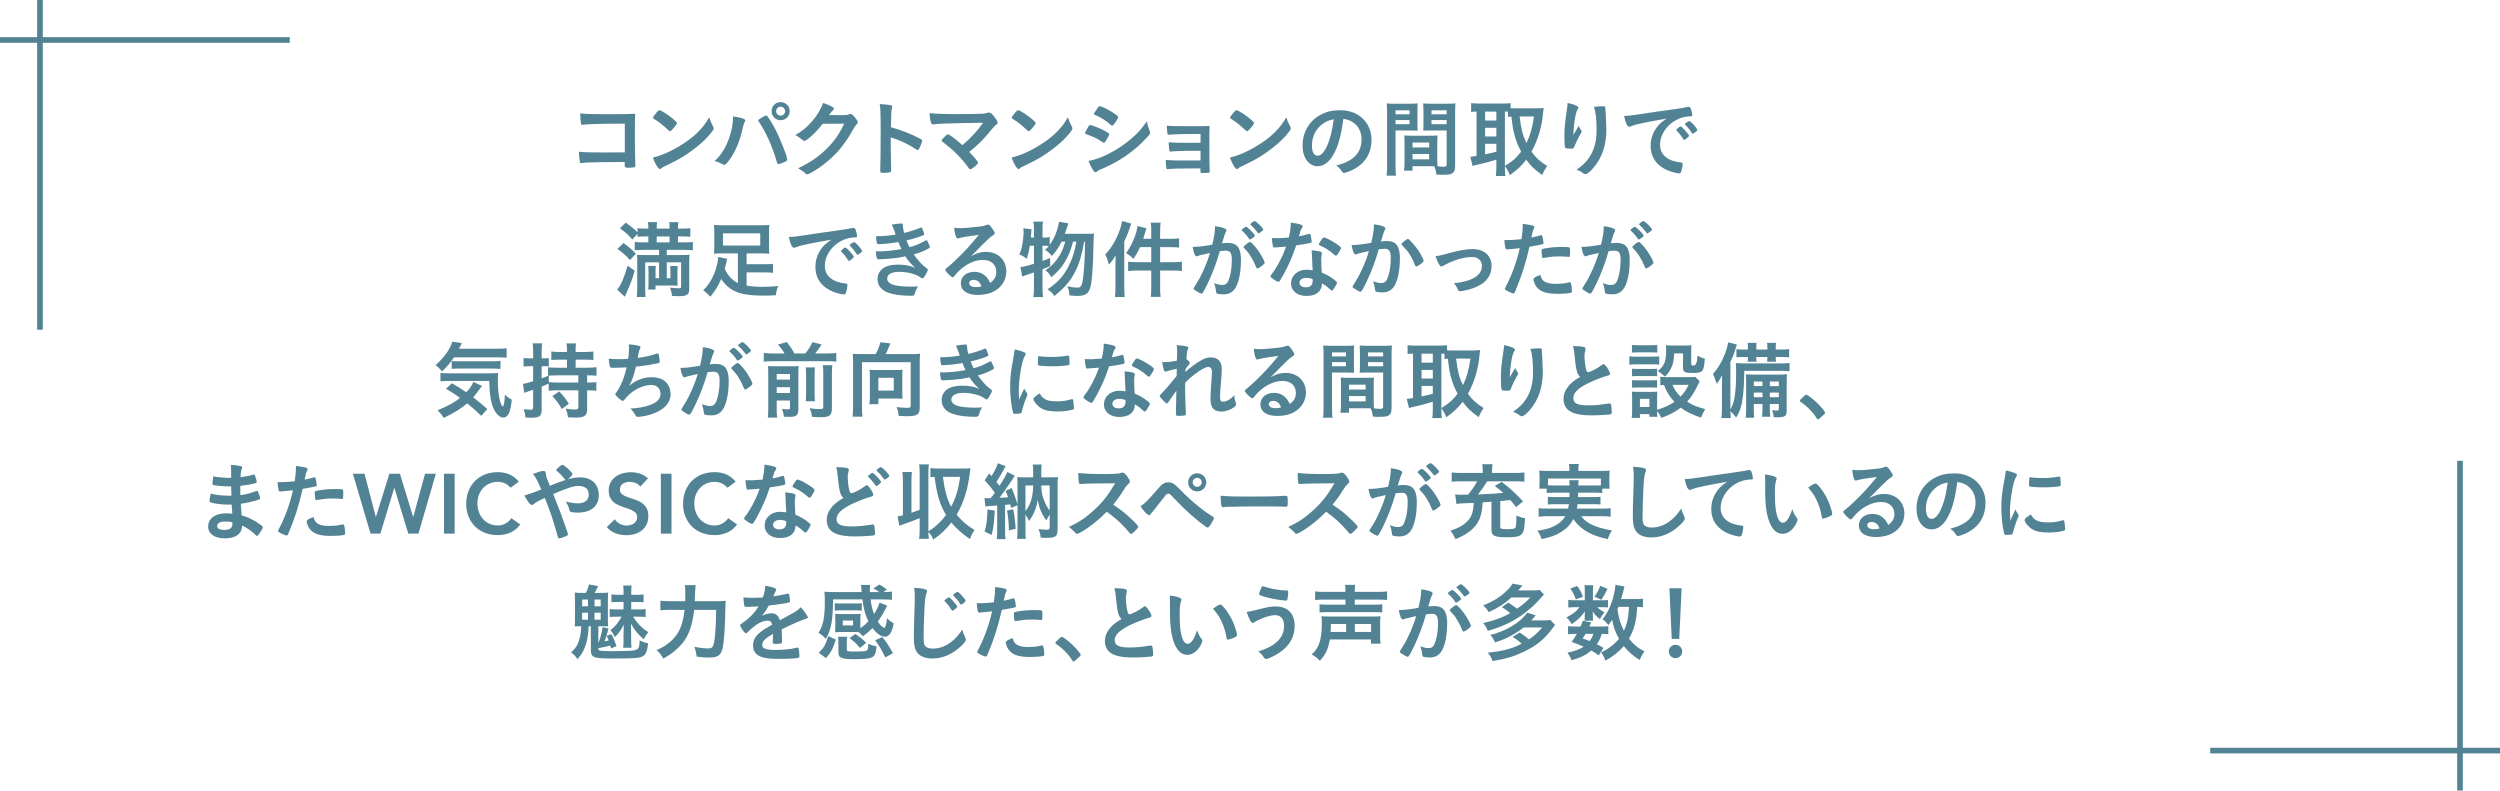 <?xml version="1.0" encoding="UTF-8"?><svg id="b" xmlns="http://www.w3.org/2000/svg" viewBox="0 0 886.14 280.22"><defs><style>.d{fill:none;stroke:#528395;stroke-miterlimit:10;stroke-width:2px;}.e{fill:#528395;}</style></defs><g id="c"><path class="e" d="M221.47,43.84h-2.76c-5.49,0-11.07.18-11.82.36-.15.03-.24.06-.27.06l-.15-.03-.12.03c-.33-.09-.33-.12-.39-.36-.15-.72-.21-1.53-.33-3.72,1.77.21,3.93.3,8.04.3,7.86,0,8.49,0,11.46-.15-.09,2.91-.09,4.59-.09,9.54,0,1.74.09,7.02.15,8.07.03.45.03.48.03.63,0,.39-.09.63-.3.72-.18.06-1.53.18-2.31.18q-1.2,0-1.2-.72,0-.12.03-1.32h-2.97c-3.3,0-9.3.12-10.47.18-.72.06-1.14.09-1.71.18-.09.03-.18.03-.27.03-.33,0-.45-.12-.54-.75-.12-.57-.21-1.68-.3-3.27,2.01.18,3.99.24,8.73.24q3.18,0,7.56-.03v-10.17Z"/><path class="e" d="M252.76,44.83c.15.3.21.51.21.69,0,.3-.12.51-.51,1.05-1.65,2.16-3.42,3.9-6.09,5.97-3,2.34-5.55,3.9-9.15,5.61-2.31,1.08-2.43,1.14-2.79,1.47-.24.24-.36.3-.54.3-.27,0-.51-.24-.96-.9-.6-.9-1.17-2.13-1.5-3.18,3.03-.69,6.66-2.31,10.17-4.53,4.62-2.91,7.53-5.79,9.78-9.72.33,1.11.6,1.71,1.38,3.24ZM232.78,39.79c.51-.57.72-.72.99-.72.57.03,2.82,1.47,4.68,2.97,1.14.93,1.5,1.32,1.5,1.62,0,.21-.54,1.02-1.26,1.83-.66.75-.99,1.02-1.23,1.02q-.21,0-1.44-1.17c-.78-.75-2.34-2.01-3.12-2.49q-1.05-.69-1.26-.81c-.12-.09-.18-.18-.18-.27,0-.27.57-1.11,1.32-1.98Z"/><path class="e" d="M264.19,42.7c0,.12-.06.27-.21.54-.33.54-.45.99-.84,2.7-.96,4.23-2.52,7.89-4.56,10.68-.87,1.2-1.5,1.83-1.86,1.83-.12,0-.24-.06-.45-.18-.99-.54-1.83-.9-3-1.17,2.76-2.4,4.86-6.24,5.97-10.86.36-1.59.57-3.09.57-4.44v-.51c2.61.27,4.38.84,4.38,1.41ZM275.44,57.7c-1.56-5.49-3.81-10.59-6.27-14.25-.36-.51-.39-.6-.39-.75,0-.24.27-.45,1.14-.96.9-.57,1.38-.78,1.65-.78.33,0,.42.12,1.56,1.89,1.35,2.1,2.67,4.77,4.23,8.64,1.05,2.58,1.68,4.53,1.68,5.07,0,.36-.15.48-.9.84-.72.36-1.92.78-2.19.78-.24,0-.42-.18-.51-.48ZM279.91,39.4c0,1.8-1.41,3.21-3.21,3.21s-3.21-1.41-3.21-3.21,1.41-3.21,3.21-3.21,3.21,1.41,3.21,3.21ZM275.11,39.4c0,.87.72,1.59,1.59,1.59s1.59-.72,1.59-1.59-.72-1.59-1.59-1.59-1.59.72-1.59,1.59Z"/><path class="e" d="M291.61,43.87c-2.07,2.76-5.61,6.06-6.48,6.06-.27,0-.39-.06-.99-.57-.45-.39-1.23-.93-2.22-1.5,2.13-1.17,4.32-2.94,5.97-4.92,1.77-2.07,2.82-3.81,3.87-6.45,1.47.48,2.25.81,3.24,1.38.42.24.57.39.57.66,0,.24-.09.39-.36.6-.3.21-.6.6-1.38,1.65l4.47.03c1.62,0,1.92-.03,2.82-.36.12-.03.21-.06.33-.06.48,0,.99.45,1.86,1.56.57.75.72,1.02.72,1.35s-.09.48-.51.9c-.24.27-.63.84-.93,1.35-3.24,5.85-6.36,9.54-11.13,13.11-2.07,1.56-4.8,3.15-5.37,3.15-.24,0-.45-.12-.72-.42-.51-.54-1.32-1.11-2.49-1.74,4.38-2.1,7.44-4.2,10.44-7.23,2.13-2.16,3.63-4.2,4.95-6.69.27-.51.45-.9.93-1.89l-7.59.03Z"/><path class="e" d="M315.73,52.09c0,1.83.09,6.72.15,8.13v.15c0,.27-.06.48-.21.57-.21.18-1.41.33-2.52.33-.96,0-1.14-.09-1.14-.69v-.12c.06-.78.15-9.42.15-12.99,0-6.9-.06-8.85-.33-10.59,2.16.15,3.12.24,3.99.42.3.09.45.24.45.48q0,.15-.12.66c-.12.36-.18.78-.21,1.26,0,.06-.06,1.86-.15,5.4q2.13.6,3.36,1.05c3,1.05,4.71,1.83,7.38,3.24.24.18.36.33.36.51,0,.3-.54,1.74-1.02,2.64-.24.51-.39.66-.57.66-.12,0-.27-.06-.48-.21-2.94-1.95-6.03-3.39-9.09-4.29v3.39Z"/><path class="e" d="M348.46,43.51q-10.44.15-13.92.3-2.49.09-3.42.27c-.15,0-.3.03-.36.03-.36,0-.57-.18-.72-.57-.3-.84-.48-1.95-.54-3.45,2.07.24,5.22.36,9.03.36,4.26,0,8.16-.06,9.84-.15.75-.06,1.05-.12,1.56-.3.27-.09.42-.12.63-.12.6,0,1.2.51,2.22,1.95.57.81.84,1.35.84,1.68s-.06.39-.57.75c-.45.3-.69.57-1.68,1.77-2.7,3.33-4.38,5.04-7.83,7.83,1.8,1.8,3.12,3.42,3.12,3.78,0,.33-.39.78-1.32,1.53-.66.54-1.17.84-1.38.84-.18,0-.33-.09-.54-.36-1.86-2.49-2.46-3.21-4.05-4.8-1.92-1.95-2.01-2.01-5.37-4.65-.15-.09-.21-.24-.21-.39,0-.24.51-.84,1.32-1.62.48-.39.72-.57.9-.57.12,0,.24.03.42.15,1.26.72,2.94,2.07,4.68,3.69,3.09-2.61,5.25-4.98,7.35-7.95Z"/><path class="e" d="M379.91,44.83c.15.3.21.51.21.69,0,.3-.12.51-.51,1.05-1.65,2.16-3.42,3.9-6.09,5.97-3,2.34-5.55,3.9-9.15,5.61-2.31,1.08-2.43,1.14-2.79,1.47-.24.24-.36.3-.54.3-.27,0-.51-.24-.96-.9-.6-.9-1.17-2.13-1.5-3.18,3.03-.69,6.66-2.31,10.17-4.53,4.62-2.91,7.53-5.79,9.78-9.72.33,1.11.6,1.71,1.38,3.24ZM359.93,39.79c.51-.57.72-.72.99-.72.57.03,2.82,1.47,4.68,2.97,1.14.93,1.5,1.32,1.5,1.62,0,.21-.54,1.02-1.26,1.83-.66.75-.99,1.02-1.23,1.02q-.21,0-1.44-1.17c-.78-.75-2.34-2.01-3.12-2.49q-1.05-.69-1.26-.81c-.12-.09-.18-.18-.18-.27,0-.27.57-1.11,1.32-1.98Z"/><path class="e" d="M392.05,49.81c-.42.66-.54.78-.78.78q-.21,0-1.5-.87c-1.05-.69-2.37-1.32-4.53-2.07-.48-.18-.63-.3-.63-.51,0-.15.24-.66.72-1.47.12-.24.24-.42.3-.57.33-.6.48-.78.72-.78.51,0,2.76.84,4.38,1.62.9.45,2.04,1.11,2.28,1.29.09.12.15.21.15.36,0,.3-.42,1.11-1.11,2.22ZM407.5,46.39c.12.3.15.48.15.66,0,.39-.15.63-.72,1.26-2.49,2.76-5.04,5.01-8.1,7.08-2.61,1.77-5.61,3.36-8.52,4.59-.87.36-1.14.51-1.47.81-.27.21-.36.27-.51.27-.57,0-1.59-1.65-2.49-4.02,2.91-.51,6.33-1.92,9.81-4.02,2.16-1.29,4.74-3.24,6.6-4.98,1.65-1.53,2.58-2.67,4.32-5.1.18,1.41.3,1.8.93,3.45ZM394.94,43.93c-.39.48-.54.6-.75.6-.12,0-.27-.06-.45-.24-1.86-1.62-3.63-2.76-5.55-3.51-.3-.12-.42-.24-.42-.42,0-.12.03-.21.18-.45,1.44-2.19,1.5-2.28,1.83-2.28.6,0,3.09,1.2,4.8,2.34,1.44.96,1.77,1.23,1.77,1.53,0,.33-.69,1.53-1.41,2.43Z"/><path class="e" d="M425.54,53.47c-.75-.03-1.38-.03-1.86-.03-3.6,0-6.84.09-7.95.21-.45.06-.75.09-.84.09-.42,0-.48-.18-.66-3.3,1.41.12,3.3.18,7.11.18.66,0,3.48,0,4.2-.03v-3.09h-2.49c-2.76,0-5.19.03-6.6.12-.63.03-1.02.06-1.17.06-.33,0-.39,0-.63.06-.15.03-.27.03-.36.03-.27,0-.39-.09-.45-.27-.09-.39-.18-1.35-.27-2.97,1.53.18,3.18.21,9.09.21,3.36,0,4.5-.03,6.09-.09-.09,1.77-.09,3.72-.09,7.77,0,2.16.06,6.78.12,8.1,0,.06.03.15.03.18,0,.24-.09.42-.24.48-.15.09-1.11.15-1.95.15-1.11,0-1.11-.03-1.11-.78v-.84c-1.05-.03-1.83-.03-2.37-.03-4.68,0-8.13.12-9.09.27-.09.03-.15.03-.18.03-.48,0-.51-.18-.69-3.27,1.35.12,3.57.18,7.11.18.63,0,4.53-.03,5.25-.03v-3.39Z"/><path class="e" d="M457.31,44.83c.15.3.21.51.21.69,0,.3-.12.51-.51,1.05-1.65,2.16-3.42,3.9-6.09,5.97-3,2.34-5.55,3.9-9.15,5.61-2.31,1.08-2.43,1.14-2.79,1.47-.24.24-.36.3-.54.3-.27,0-.51-.24-.96-.9-.6-.9-1.17-2.13-1.5-3.18,3.03-.69,6.66-2.31,10.17-4.53,4.62-2.91,7.53-5.79,9.78-9.72.33,1.11.6,1.71,1.38,3.24ZM437.33,39.79c.51-.57.72-.72.99-.72.57.03,2.82,1.47,4.68,2.97,1.14.93,1.5,1.32,1.5,1.62,0,.21-.54,1.02-1.26,1.83-.66.75-.99,1.02-1.23,1.02q-.21,0-1.44-1.17c-.78-.75-2.34-2.01-3.12-2.49q-1.05-.69-1.26-.81c-.12-.09-.18-.18-.18-.27,0-.27.57-1.11,1.32-1.98Z"/><path class="e" d="M472.49,55.06c-1.44,2.49-3.42,3.87-5.46,3.87-3.12,0-5.34-3.06-5.34-7.32,0-4.74,2.4-8.82,6.51-10.98,2.01-1.08,4.17-1.56,7.02-1.56,6.27,0,10.92,4.44,10.92,10.38,0,5.25-2.58,9.03-7.56,11.16-.99.42-1.77.66-2.16.66-.36,0-.51-.12-.9-.69-.51-.78-1.08-1.35-1.89-1.89,6.18-1.59,8.97-4.5,8.97-9.36,0-2.49-1.05-4.59-2.91-5.91-1.05-.72-1.89-1.02-3.54-1.29-.84,6.33-1.83,9.78-3.66,12.93ZM468.17,44.44c-2.01,1.77-3.15,4.29-3.15,7.11,0,2.31.75,3.66,2.01,3.66,1.5,0,3.03-2.07,4.17-5.64.72-2.25,1.08-3.96,1.53-7.29-2.13.45-3.18.96-4.56,2.16Z"/><path class="e" d="M494.66,58.72c0,1.71.03,2.76.18,3.54h-3.36c.12-.84.18-1.77.18-3.57v-18.84c0-1.47-.03-2.31-.12-3.21.84.09,1.53.12,2.94.12h5.07c1.5,0,2.22-.03,2.97-.12-.09.87-.09,1.5-.09,2.67v4.41c0,1.35,0,1.92.06,2.58-.72-.03-1.62-.06-2.64-.06h-5.19v12.48ZM494.66,40.51h4.95v-1.41h-4.95v1.41ZM494.66,44.02h4.95v-1.47h-4.95v1.47ZM509.45,56.44c0,1.08.03,1.8.09,2.49.9.12,1.68.18,2.16.18.81,0,1.08-.21,1.08-.78v-12.09h-5.67c-.99,0-1.77.03-2.64.06.06-.96.09-1.26.09-2.58v-4.41c0-1.02-.03-1.83-.09-2.67.81.09,1.47.12,2.94.12h5.52c1.44,0,2.13-.03,2.97-.12-.09,1.05-.12,1.8-.12,3.18v18.9c0,1.74-.36,2.46-1.41,2.91-.57.24-1.47.33-3.24.33-.36,0-.48,0-1.98-.09-.18-1.29-.3-1.77-.75-2.94-.75-.03-1.29-.03-1.62-.03h-6.09v1.59h-3.06c.12-.69.21-1.83.21-2.85v-7.05c0-1.02-.03-1.77-.09-2.58.81.06,1.47.09,2.67.09h6.42c1.23,0,1.83-.03,2.7-.09-.06.66-.09,1.47-.09,2.58v5.85ZM500.69,52.27h5.88v-1.74h-5.88v1.74ZM500.69,56.47h5.88v-1.89h-5.88v1.89ZM507.41,40.51h5.37v-1.41h-5.37v1.41ZM507.41,44.02h5.37v-1.47h-5.37v1.47Z"/><path class="e" d="M533.42,59.26c0,1.5.06,2.4.15,3.12h-3.36c.12-.9.18-1.98.18-3.09v-2.7c-2.55.78-4.89,1.41-6.12,1.65-1.08.21-1.89.42-2.31.6l-.81-3.27c.72-.06,1.17-.12,2.22-.3v-15.72c-1.02.03-1.23.03-1.92.12v-3.12c.81.09,1.62.15,2.58.15h8.79c1.14,0,1.8-.03,2.61-.15v1.8c.72.06,1.08.06,1.83.06h7.56c.78,0,1.56-.06,2.34-.15-.06.36-.12.96-.21,1.83-.42,4.92-1.86,9.66-4.11,13.65,1.59,2.22,2.91,3.42,5.55,5.07-.75,1.11-1.35,2.22-1.74,3.24-2.94-2.13-4.11-3.27-5.67-5.46-1.83,2.37-3.03,3.48-5.82,5.49-.51-1.35-.93-2.1-1.74-3.21v.39ZM526.4,42.73h3.99v-3.18h-3.99v3.18ZM526.4,48.37h3.99v-3.06h-3.99v3.06ZM526.4,54.7q2.04-.42,3.99-.93v-2.79h-3.99v3.72ZM533.42,58.81c2.88-1.77,4.02-2.79,5.76-5.07-1.02-1.89-1.59-3.27-2.16-5.16-.63-2.16-.84-3.27-1.29-7.26-.51.03-.78.06-1.2.12v-1.86c-.33-.03-.51-.03-1.11-.03v19.26ZM538.63,41.29c.66,5.01,1.05,6.51,2.43,9.42,1.32-2.67,2.01-5.13,2.67-9.42h-5.1Z"/><path class="e" d="M558.14,47.08q.15-.24,1.47-2.46c.18.51.36.84.72,1.32.21.33.3.51.3.69s-.06.33-.78,1.5c-.51.9-1.38,2.76-1.74,3.66-.3.84-.42.9-1.41.9s-1.77-.12-1.89-.3c-.18-.24-.3-1.86-.3-4.08,0-2.94.21-5.01.99-10.23.09-.6.12-.9.12-1.56,2.34.42,3.87,1.11,3.87,1.68,0,.15-.03.24-.24.51-.39.57-.63,1.35-.93,2.94-.36,2.01-.63,4.65-.63,6.24q.27-.48.45-.81ZM569.03,38.32v.51c.03.12.03.36.06.69q.03.48.09,1.23,0,.33.06,1.44c.09,1.44.15,2.88.15,3.6,0,5.64-1.47,10.02-4.59,13.71-1.2,1.41-2.25,2.22-2.85,2.22-.36,0-.39,0-1.02-.48-.57-.45-1.35-.84-2.13-1.05,2.1-1.5,3.24-2.55,4.35-4.14,1.86-2.67,2.76-5.85,2.76-9.72,0-4.11-.27-6.63-.96-8.46,1.26-.15,2.19-.21,3.06-.21s1.02.06,1.02.57v.09Z"/><path class="e" d="M580.37,44.05c-.78.18-1.05.27-2.13.66-.39.15-.6.21-.78.21-.66,0-1.26-1.23-1.8-3.81,1.92-.09,2.61-.18,5.94-.69,3.6-.54,8.16-1.23,10.56-1.53,2.7-.36,4.86-.72,6-.96.21-.06.3-.06.45-.06.39,0,.54.18.81.93.24.63.42,1.53.42,1.95,0,.36-.12.48-.54.48-.63,0-1.2.06-1.77.15-5.07.84-9.12,5.28-9.12,9.96,0,3.51,2.76,5.82,7.44,6.24.42.03.57.18.57.54,0,.75-.3,2.19-.57,2.85-.15.33-.39.48-.78.48s-1.29-.18-2.22-.45c-5.1-1.5-7.77-4.74-7.77-9.33,0-2.49.81-4.8,2.37-6.78.84-1.08,1.56-1.68,3.27-2.85-3.93.66-8.07,1.44-10.35,2.01ZM595.73,44.83c.42,0,2.97,2.85,2.97,3.3,0,.15-.18.33-.72.81-.57.48-.6.48-.84.57q-.15.06-.21.06c-.12,0-.15-.03-.69-.87-.48-.75-.99-1.41-1.95-2.4-.06-.06-.15-.21-.15-.24.06-.15.09-.24.12-.24.09-.12.6-.54.72-.63.3-.15.48-.27.51-.3.03-.06.09-.06.09-.06h.15ZM600.86,46.9c-.45.33-.72.51-.87.51-.12,0-.18-.06-.33-.3-.9-1.35-1.35-1.92-2.31-2.85-.06-.09-.12-.18-.12-.24,0-.15.18-.33.6-.63s.78-.48.93-.48c.21,0,.57.27,1.2.9.87.9,1.68,2.01,1.68,2.28,0,.18-.21.39-.78.81Z"/><path class="e" d="M224.98,95.93c-.78,2.79-1.65,5.16-3.06,8.19-.21.48-.3.63-.45,1.05l-2.7-2.49c1.38-1.71,2.61-4.59,3.69-8.52l2.52,1.77ZM220.99,86.15c1.77,1.23,2.67,2.01,4.41,3.78l-2.1,2.25c-1.41-1.59-2.67-2.73-4.44-3.96l2.13-2.07ZM228.13,88.57c-1.32,0-2.37.06-3.15.15v-2.97c.75.09,1.65.15,3.06.15h1.77v-2.1h-1.05c-1.2,0-1.89.03-2.79.12v-1.08l-1.83,2.07c-1.56-1.8-2.25-2.4-4.41-3.99l2.07-2.01c2.04,1.47,2.94,2.19,4.17,3.45v-1.47c.69.09,1.71.15,2.85.15h.99v-.18c0-.9-.06-1.56-.15-2.13h3.24c-.09.54-.12,1.17-.12,2.13v.18h4.56v-.21c0-.87-.03-1.53-.12-2.1h3.24c-.09.51-.15,1.26-.15,2.1v.21h1.5c1.14,0,2.19-.06,2.88-.15v3.03c-.75-.09-1.71-.12-2.82-.12h-1.56v2.1h2.13c1.65,0,2.43-.03,3.15-.15v2.97c-.69-.09-1.8-.15-3.15-.15h-6.09v1.83h4.92c1.47,0,2.37-.03,3.15-.12-.09.75-.12,1.56-.12,2.97v9.24c0,1.2-.27,1.77-1.08,2.13-.51.27-1.23.36-2.64.36-.78,0-1.8-.03-2.4-.09-.09-1.08-.18-1.53-.66-2.94,1.23.15,2.25.24,3,.24s.9-.09.9-.69v-8.52h-5.07v5.64h1.29v-2.1c0-1.05-.03-1.56-.09-2.22h2.67c-.06.63-.09.99-.09,2.22v2.55c0,1.14,0,1.59.06,2.19-.3-.03-.96-.03-1.98-.06h-5.85v1.44h-2.61c.09-.66.12-1.29.12-2.31v-3.81c0-1.02-.03-1.56-.12-2.25h2.7c-.06.57-.09,1.05-.09,2.25v2.1h1.26v-5.64h-4.92v9.15c0,1.41.03,2.13.15,3.15h-3.15c.12-.93.18-1.89.18-3.3v-9.21c0-1.11,0-1.53-.09-2.46.57.06,1.23.09,2.16.09h5.67v-1.83h-5.49ZM237.34,85.91v-2.1h-4.56v2.1h4.56Z"/><path class="e" d="M261.55,89.81h-5.52c-1.26,0-2.07.03-2.97.12.09-.84.12-1.44.12-2.43v-5.4c0-.99-.03-1.56-.12-2.37.9.09,1.86.12,3.27.12h13.08c1.59,0,2.52-.03,3.3-.12-.09.69-.12,1.32-.12,2.37v5.4c0,1.05.03,1.71.12,2.43-.96-.09-1.71-.12-3-.12h-5.07v3.84h6.33c1.62,0,2.22-.03,3.03-.15v3.21c-.96-.12-1.62-.15-3.03-.15h-6.33v4.68c1.68.3,3.36.42,5.64.42,1.65,0,3.15-.06,5.58-.27-.54,1.32-.72,1.95-.87,3.27-1.8.09-3.18.12-4.56.12-2.7,0-4.65-.15-6.75-.54-3.51-.66-6.24-2.46-8.04-5.37-1.11,2.58-2.25,4.41-3.9,6.3-.9-1.05-1.44-1.53-2.49-2.25,1.8-1.83,2.85-3.42,3.84-5.76.84-2.07,1.47-4.56,1.47-6.06l3.21.63c-.12.39-.18.69-.39,1.59-.15.75-.27,1.23-.48,2.01,1.11,2.37,2.58,3.96,4.65,5.01v-10.53ZM256.27,82.7v4.32h13.2v-4.32h-13.2Z"/><path class="e" d="M284.32,86.96c-.78.18-1.05.27-2.13.66-.39.15-.6.21-.78.21-.66,0-1.26-1.23-1.8-3.81,1.92-.09,2.61-.18,5.94-.69,3.6-.54,8.16-1.23,10.56-1.53,2.7-.36,4.86-.72,6-.96.21-.06.3-.06.45-.06.39,0,.54.18.81.93.24.63.42,1.53.42,1.95,0,.36-.12.48-.54.48-.63,0-1.2.06-1.77.15-5.07.84-9.12,5.28-9.12,9.96,0,3.51,2.76,5.82,7.44,6.24.42.03.57.18.57.54,0,.75-.3,2.19-.57,2.85-.15.33-.39.48-.78.48s-1.29-.18-2.22-.45c-5.1-1.5-7.77-4.74-7.77-9.33,0-2.49.81-4.8,2.37-6.78.84-1.08,1.56-1.68,3.27-2.85-3.93.66-8.07,1.44-10.35,2.01ZM299.68,87.74c.42,0,2.97,2.85,2.97,3.3,0,.15-.18.33-.72.81-.57.48-.6.48-.84.57q-.15.06-.21.06c-.12,0-.15-.03-.69-.87-.48-.75-.99-1.41-1.95-2.4-.06-.06-.15-.21-.15-.24.06-.15.09-.24.12-.24.09-.12.6-.54.72-.63.3-.15.48-.27.51-.3.03-.06.09-.06.09-.06h.15ZM304.81,89.81c-.45.33-.72.51-.87.51-.12,0-.18-.06-.33-.3-.9-1.35-1.35-1.92-2.31-2.85-.06-.09-.12-.18-.12-.24,0-.15.18-.33.6-.63s.78-.48.93-.48c.21,0,.57.27,1.2.9.87.9,1.68,2.01,1.68,2.28,0,.18-.21.39-.78.81Z"/><path class="e" d="M318.43,85.79c-2.58.45-5.25.75-6.87.75-.48,0-.69-.09-.75-.36-.12-.45-.24-1.35-.3-2.46,2.43,0,4.29-.15,6.96-.57q-.15-.45-.54-1.56c-.27-.72-.51-1.32-.84-1.95,1.29-.27,2.46-.42,3.54-.42.27,0,.42.18.42.48v.42c0,.54.12,1.26.42,2.43,2.25-.51,4.17-1.14,5.7-1.8.24-.09.3-.12.39-.12.15,0,.24.15.51.78.27.69.54,1.47.54,1.62s-.06.21-.24.3c-1.77.75-2.58,1.02-6.06,1.89.42,1.05.54,1.32,1.05,2.4,1.65-.45,2.46-.72,3.06-1.02l2.82-1.41c.06-.03.09-.06.09-.06.03,0,.09.03.12.03.12,0,.24.18.51.75.36.72.66,1.53.66,1.71q0,.21-.63.54c-1.65.9-2.94,1.41-5.1,2.01,1.2,1.77,2.91,3.69,3.93,4.41,1.02.72,1.05.78,1.05,1.08,0,.27-.3.9-.87,1.89-.51.87-.75,1.11-1.08,1.11-.18,0-.21,0-.66-.33-1.53-1.17-4.62-1.98-7.59-1.98-2.58,0-4.2.9-4.2,2.4,0,.93.72,1.68,2.01,2.16,1.17.42,3.75.69,6.54.69.66,0,1.23-.03,2.4-.09-.54.78-.81,1.32-1.17,2.58-.18.63-.39.75-1.32.75-3.21,0-6.06-.36-7.98-1.05-2.55-.9-3.9-2.58-3.9-4.83,0-3.21,2.64-5.16,7.02-5.16,2.7,0,4.41.3,6.3,1.14-1.68-1.59-2.58-2.67-3.45-4.08-1.44.3-2.16.42-3.12.57-1.71.24-4.83.48-6.09.48-.96,0-.99-.03-1.26-2.85.66.03,1.17.03,1.47.03,1.92,0,5.58-.39,7.59-.81-.36-.75-.75-1.62-1.08-2.49Z"/><path class="e" d="M349.48,89.27c4.23,0,7.23,2.88,7.23,6.96,0,2.79-1.47,5.31-3.93,6.78-1.71,1.02-3.81,1.53-6.18,1.53-3.81,0-6.03-1.53-6.03-4.14,0-2.37,1.98-4.05,4.8-4.05,2.55,0,4.38,1.29,5.61,3.93,1.53-1.11,2.16-2.28,2.16-3.9,0-2.58-1.83-4.26-4.71-4.26s-6.09,1.47-8.7,4.08c-.48.48-.93.99-1.47,1.68-.21.3-.36.42-.54.42-.54,0-2.67-2.1-2.67-2.64,0-.27.12-.42.78-.9.69-.54,1.68-1.41,2.94-2.61,2.91-2.76,5.04-5.07,8.19-8.91-3.75.48-6.27.9-7.2,1.23-.15.03-.24.06-.33.06-.24,0-.39-.15-.57-.6-.36-.9-.54-1.89-.63-3.21.81.12,1.38.15,2.04.15,1.44,0,3.87-.21,7.02-.57,1.11-.12,1.47-.21,2.31-.54.27-.12.42-.15.6-.15.42,0,.84.36,1.62,1.56.57.78.75,1.17.75,1.41,0,.39-.09.51-.75.93-.54.33-.87.6-1.56,1.26-1.5,1.44-1.53,1.44-3.39,3.33-1.32,1.35-1.47,1.5-2.67,2.7,1.95-1.08,3.48-1.53,5.28-1.53ZM346.6,99.65c-.45-.3-.96-.45-1.53-.45-.93,0-1.53.45-1.53,1.17,0,.87.93,1.41,2.37,1.41.66,0,1.23-.06,1.98-.27-.36-.99-.66-1.44-1.29-1.86Z"/><path class="e" d="M385.39,82.88c1.2,0,1.92-.03,2.4-.12q-.12.93-.18,3.63c-.21,9.72-.57,14.13-1.35,16.11-.39,1.05-1.11,1.8-1.98,2.07-.6.21-1.53.33-2.4.33-.63,0-1.47-.06-2.82-.18,0-1.17-.24-2.16-.75-3.24,1.44.33,2.64.48,3.57.48,1.14,0,1.59-.63,1.92-2.64.45-3.12.75-7.74.81-13.65h-.33c-.81,4.71-1.68,7.65-3.09,10.44-1.74,3.48-3.75,5.85-7.47,8.82-.66-1.05-1.17-1.53-2.43-2.37,3.54-2.34,5.73-4.74,7.47-8.19,1.35-2.67,2.16-5.19,2.79-8.7h-1.2c-1.41,5.58-3.81,9.48-7.71,12.6-.54-1.08-1.05-1.65-2.13-2.49,1.59-.99,2.34-1.65,3.39-2.91,1.77-2.1,2.88-4.29,3.69-7.2h-1.32c-1.02,2.07-2.04,3.6-3.45,5.07-.9-1.11-1.41-1.59-2.4-2.19.69-.63.99-.93,1.38-1.38q-.09-.03-.42-.03c-.18-.03-.81-.03-1.17-.03h-.69v5.4c1.02-.36,1.44-.54,2.7-1.08l.03,2.88c-1.35.57-1.74.72-2.73,1.14v6.54c0,1.23.06,2.19.18,3.3h-3.42c.15-.99.21-2.07.21-3.3v-5.43c-1.35.45-2.19.75-2.61.9-.75.24-.96.33-1.53.6l-.66-3.42c1.32-.12,2.22-.33,4.8-1.14v-6.39h-1.44c-.3,1.83-.48,2.64-1.11,4.65-.9-.75-1.53-1.11-2.61-1.56.54-1.26.78-2.1,1.11-3.96.18-1.14.39-3.09.39-3.9,0-.42-.03-.99-.09-1.41l2.88.33c-.15,2.07-.15,2.19-.24,2.94h1.11v-3.24c0-.93-.06-1.62-.21-2.4h3.42c-.15.75-.18,1.38-.18,2.4v3.24h.69c.93,0,1.38-.03,1.86-.15v2.76c.81-1.11,1.5-2.4,2.07-3.75.69-1.8,1.11-3.3,1.23-4.47l3.33.6q-.21.57-.9,2.61c-.06.21-.12.39-.39,1.08h7.98Z"/><path class="e" d="M395.38,93.62c0-.99,0-1.62.06-3.15-.69,1.29-1.32,2.19-2.4,3.33-.48-1.86-.72-2.55-1.29-3.57,2.19-2.37,3.75-4.95,4.95-8.16.6-1.56.87-2.61,1.05-3.75l3.24.93c-.18.45-.24.6-.48,1.32-.72,2.16-1.02,2.91-2.01,5.04v16.32c0,1.26.06,2.25.15,3.33h-3.45c.15-1.14.18-2.01.18-3.36v-8.28ZM408.07,81.95c0-1.35-.03-2.07-.18-3.03h3.51c-.15.96-.18,1.62-.18,3.06v2.67h3.6c1.44,0,2.31-.06,3.12-.18v3.27c-1.38-.12-2.16-.15-3.09-.15h-3.63v5.34h4.5c1.38,0,2.28-.06,3.21-.18v3.33c-.96-.12-1.98-.18-3.18-.18h-4.53v6c0,1.59.03,2.28.18,3.33h-3.51c.15-1.05.18-1.83.18-3.33v-6h-4.95c-1.32,0-2.37.06-3.24.18v-3.33c.84.12,1.83.18,3.24.18h4.95v-5.34h-3.99c-.69,1.59-1.26,2.58-2.34,4.17-.81-.87-.96-.99-2.58-2.07,1.32-1.8,2.28-3.63,3.12-5.91.51-1.41.78-2.52.9-3.66l3.18.78c-.21.66-.27.84-.54,1.74-.24.9-.36,1.26-.6,2.01h2.85v-2.7Z"/><path class="e" d="M425.14,90.53c-.24.06-.36.12-.54.21-.15.09-.24.12-.36.12-.66,0-1.14-1.14-1.5-3.36h.57c1.26,0,4.47-.39,6.39-.78.63-2.61.96-4.62.96-6.03,0-.12,0-.3-.03-.51,1.29.12,2.52.39,3.36.75.48.18.72.42.72.72,0,.15-.03.27-.18.51q-.45.78-1.38,4.08c.72-.09,1.53-.15,2.04-.15,1.23,0,2.19.24,2.88.72,1.2.87,1.8,2.64,1.8,5.37,0,4.47-.81,8.31-2.19,10.2-.96,1.32-2.22,1.95-3.99,1.95-1.08,0-2.1-.15-2.4-.33q-.24-.15-.33-1.26c-.09-.81-.27-1.53-.63-2.37,1.56.54,1.95.63,2.91.63,1.44,0,2.04-.69,2.7-3.12.45-1.59.69-3.63.69-5.85,0-2.34-.57-3.18-2.16-3.18-.54,0-1.41.09-2.1.18-.09.36-.12.39-.24.78-.84,3.09-2.37,7.11-3.9,10.35-1.59,3.27-1.98,3.93-2.37,3.93-.24,0-1.05-.42-1.92-.99-.69-.42-.87-.6-.87-.84q0-.15,1.23-2.1c1.65-2.55,3.81-7.53,4.56-10.5-2.22.51-3.45.78-3.72.87ZM443.98,84.38c-.48.36-.81.51-.96.51-.09,0-.18-.06-.27-.21-.63-1.02-1.68-2.19-2.55-2.94-.06-.06-.09-.12-.09-.18,0-.12.21-.33.72-.72.51-.36.66-.45.87-.45.48,0,3.12,2.67,3.12,3.15,0,.18-.24.39-.84.84ZM440.8,87.56c0-.21.27-.48,1.14-1.17.6-.45.9-.63,1.14-.63.39,0,1.74,1.44,3,3.21,1.05,1.5,2.19,3.63,2.19,4.14,0,.3-.09.39-1.05,1.17-.6.48-1.29.87-1.53.87-.21,0-.3-.09-.51-.6-.57-1.44-1.08-2.43-1.89-3.72-.81-1.29-.87-1.35-2.31-2.91-.12-.15-.18-.24-.18-.36ZM444.73,78.35c.51,0,3.06,2.55,3.06,3.06,0,.15-.18.33-.78.75-.54.42-.81.57-.93.57q-.15,0-.75-.84c-.51-.69-1.47-1.71-2.01-2.16-.09-.09-.15-.15-.15-.24,0-.24,1.23-1.14,1.56-1.14Z"/><path class="e" d="M453.22,87.62c-.54.03-.87.06-1.23.09-.27.03-.3.03-.33.03-.24,0-.36-.09-.45-.39-.15-.48-.36-2.07-.39-2.97.33.03,1.2.06,2.28.06.33,0,2.7-.15,3.75-.24.51-2.43.69-3.69.69-5.31,3.09.42,4.2.78,4.2,1.35,0,.21-.03.27-.48.96-.24.36-.33.69-.84,2.55,1.41-.24,2.25-.45,3.36-.81.21-.06.3-.09.45-.09.21,0,.27.15.45,1.02.15.75.24,1.38.24,1.71,0,.36-.09.42-.87.6-1.02.24-2.76.54-4.62.78-1.11,3.36-1.86,5.16-3.24,7.98-1.05,2.1-1.65,3.21-2.46,4.47-.24.36-.39.48-.6.48-.3,0-1.14-.45-2.19-1.23-.48-.33-.6-.48-.6-.69s.12-.39.51-.93c.87-1.08,2.01-2.94,3-4.92.84-1.65,1.14-2.34,2.01-4.71-1.17.09-1.26.12-2.64.21ZM463.1,104.9c-3.27,0-5.49-1.8-5.49-4.47s2.31-4.83,5.4-4.83c.72,0,1.05.03,2.28.21-.12-1.44-.12-2.01-.24-4.8,0-.57-.06-1.35-.12-2.31,1.53.15,2.7.33,3.27.57.24.09.36.24.36.48,0,.15-.03.27-.06.48-.15.63-.18,1.08-.18,1.89,0,1.11.09,3,.18,4.47,2.13.96,3,1.44,4.5,2.61.66.51.9.78.9,1.02,0,.3-.15.57-.99,1.92-.36.6-.63.87-.84.87q-.18,0-1.02-.78c-.66-.66-1.41-1.17-2.46-1.8,0,2.79-2.04,4.47-5.49,4.47ZM463.04,98.48c-1.44,0-2.43.69-2.43,1.74,0,.99.9,1.62,2.25,1.62,1.59,0,2.43-.81,2.43-2.4,0-.24,0-.48-.03-.48-.6-.3-1.41-.48-2.22-.48ZM474.25,89.96c-.36.51-.54.66-.75.66-.15,0-.27-.06-.48-.27-.75-.72-1.8-1.5-2.91-2.19q-.72-.45-2.04-1.05c-.42-.18-.57-.3-.57-.54,0-.21.15-.48.6-1.17.72-1.05.9-1.23,1.17-1.23.57,0,2.79,1.14,4.38,2.22,1.29.87,1.68,1.23,1.68,1.56,0,.24-.48,1.14-1.08,2.01Z"/><path class="e" d="M481.48,89.87c-.24.06-.36.12-.54.21-.15.09-.24.12-.39.12-.63,0-1.11-1.17-1.47-3.39.24.03.45.03.57.03,1.26,0,4.47-.39,6.39-.78.63-2.64.96-4.62.96-6.06,0-.12,0-.27-.03-.51,1.29.15,2.52.42,3.36.75.48.18.72.45.72.75,0,.15-.03.24-.18.48q-.45.81-1.38,4.11c.72-.09,1.53-.15,2.04-.15,1.23,0,2.19.24,2.88.72,1.2.87,1.8,2.64,1.8,5.37,0,4.47-.81,8.28-2.19,10.17-.96,1.32-2.22,1.95-3.99,1.95-1.08,0-2.1-.15-2.4-.33q-.24-.15-.33-1.26c-.09-.81-.27-1.5-.63-2.34,1.56.51,1.95.6,2.91.6,1.44,0,2.04-.69,2.7-3.09.45-1.59.69-3.66.69-5.85,0-2.34-.57-3.18-2.16-3.18-.54,0-1.41.06-2.1.18-.09.33-.12.36-.24.78-.84,3.06-2.37,7.11-3.9,10.35-1.59,3.27-1.98,3.93-2.37,3.93-.24,0-1.05-.42-1.92-.99-.69-.42-.87-.6-.87-.84q0-.15,1.23-2.1c1.65-2.55,3.81-7.56,4.56-10.5-2.22.48-3.45.78-3.72.87ZM496.79,86.51c0-.21.27-.48,1.14-1.17.6-.45.9-.63,1.11-.63.18,0,.33.09.72.48,1.77,1.71,3.42,3.99,4.38,5.97.3.66.48,1.08.48,1.26,0,.3-.09.39-1.05,1.17-.6.48-1.29.87-1.53.87-.21,0-.3-.09-.51-.6-.6-1.47-1.17-2.61-1.89-3.72-.78-1.2-.93-1.38-2.7-3.27-.12-.18-.15-.27-.15-.36Z"/><path class="e" d="M513.31,89.81c3.78-1.05,6.51-1.53,8.55-1.53,4.23,0,6.84,2.31,6.84,6.06,0,2.25-.93,4.23-2.7,5.73-1.17.99-2.91,1.83-5.22,2.52-1.29.36-2.67.63-3.27.63-.36,0-.54-.09-.66-.39-.42-1.05-.9-1.8-1.53-2.43,6.6-.69,9.96-2.79,9.96-6.21,0-1.74-1.44-3.09-3.3-3.09-3.24,0-6.78,1.08-10.5,3.15-.3.15-.48.24-.6.24-.51,0-1.35-1.5-2.04-3.66,1.47-.21,1.98-.33,4.47-1.02Z"/><path class="e" d="M534.62,88.37h-.18c-.15.03-.27.03-.33.03-.27,0-.42-.12-.51-.51-.18-.75-.3-1.68-.36-2.82.42.03.75.03.96.03,1.62,0,3.51-.12,5.1-.33.3-1.98.45-3.51.45-4.74v-.69c3.48.45,4.14.66,4.11,1.2,0,.15-.06.24-.18.51-.36.69-.39.78-.87,3.15,1.17-.21,2.67-.6,3.27-.81.12-.06.15-.06.24-.06.27,0,.33.12.57,1.17.12.6.24,1.44.24,1.68,0,.21-.09.33-.36.39q-.54.18-4.65.9c-1.38,6.09-2.82,10.59-5.13,15.99-.15.39-.3.54-.48.54-.39,0-1.44-.42-2.46-.99-.51-.27-.66-.42-.66-.57,0-.12.09-.33.24-.63,2.28-4.32,3.93-8.91,5.07-13.86-1.32.18-2.25.27-4.08.42ZM547.43,99.77c.87.57,2.13.84,3.9.84,1.95,0,3.63-.18,4.59-.48.24-.06.3-.09.42-.09.27,0,.39.09.48.36.21.63.36,1.86.36,2.79,0,.39-.12.54-.51.63-.99.21-2.67.33-4.44.33-3.75,0-5.85-.6-7.23-2.04-.51-.54-.93-1.23-1.17-1.98-.18-.42-.3-.93-.3-1.11,0-.51.9-1.05,2.46-1.56.33,1.26.69,1.8,1.44,2.31ZM555.86,91.04c-.6-.09-1.86-.15-2.91-.15-2.22,0-3.15.09-5.79.54-.06.03-.15.03-.21.03-.18,0-.27-.06-.33-.24-.09-.21-.21-1.68-.21-2.31,0-.39.06-.57.3-.66.12-.06.3-.09.93-.21,2.04-.36,3.75-.51,5.85-.51,1.74,0,2.64.06,2.85.21.15.12.18.36.18,1.35,0,.87-.06,1.65-.12,1.83-.03.09-.15.15-.3.15-.06,0-.15,0-.24-.03Z"/><path class="e" d="M562.94,90.53c-.24.06-.36.12-.54.21-.15.09-.24.12-.36.12-.66,0-1.14-1.14-1.5-3.36h.57c1.26,0,4.47-.39,6.39-.78.63-2.61.96-4.62.96-6.03,0-.12,0-.3-.03-.51,1.29.12,2.52.39,3.36.75.48.18.72.42.72.72,0,.15-.03.27-.18.51q-.45.78-1.38,4.08c.72-.09,1.53-.15,2.04-.15,1.23,0,2.19.24,2.88.72,1.2.87,1.8,2.64,1.8,5.37,0,4.47-.81,8.31-2.19,10.2-.96,1.32-2.22,1.95-3.99,1.95-1.08,0-2.1-.15-2.4-.33q-.24-.15-.33-1.26c-.09-.81-.27-1.53-.63-2.37,1.56.54,1.95.63,2.91.63,1.44,0,2.04-.69,2.7-3.12.45-1.59.69-3.63.69-5.85,0-2.34-.57-3.18-2.16-3.18-.54,0-1.41.09-2.1.18-.09.36-.12.39-.24.78-.84,3.09-2.37,7.11-3.9,10.35-1.59,3.27-1.98,3.93-2.37,3.93-.24,0-1.05-.42-1.92-.99-.69-.42-.87-.6-.87-.84q0-.15,1.23-2.1c1.65-2.55,3.81-7.53,4.56-10.5-2.22.51-3.45.78-3.72.87ZM581.78,84.38c-.48.36-.81.51-.96.51-.09,0-.18-.06-.27-.21-.63-1.02-1.68-2.19-2.55-2.94-.06-.06-.09-.12-.09-.18,0-.12.21-.33.72-.72.51-.36.66-.45.87-.45.48,0,3.12,2.67,3.12,3.15,0,.18-.24.39-.84.84ZM578.6,87.56c0-.21.27-.48,1.14-1.17.6-.45.9-.63,1.14-.63.39,0,1.74,1.44,3,3.21,1.05,1.5,2.19,3.63,2.19,4.14,0,.3-.09.39-1.05,1.17-.6.48-1.29.87-1.53.87-.21,0-.3-.09-.51-.6-.57-1.44-1.08-2.43-1.89-3.72-.81-1.29-.87-1.35-2.31-2.91-.12-.15-.18-.24-.18-.36ZM582.53,78.35c.51,0,3.06,2.55,3.06,3.06,0,.15-.18.33-.78.75-.54.42-.81.57-.93.57q-.15,0-.75-.84c-.51-.69-1.47-1.71-2.01-2.16-.09-.09-.15-.15-.15-.24,0-.24,1.23-1.14,1.56-1.14Z"/><path class="e" d="M160.95,126.65c-1.17,1.77-2.55,3.36-4.29,5.01-.75-.96-1.35-1.53-2.25-2.25,2.43-2.16,4.02-4.11,5.22-6.51.36-.72.54-1.2.63-1.8l3.45.51c-.09.15-.42.81-1.02,2.01h13.29c1.59,0,2.61-.06,3.6-.18v3.36c-.93-.09-2.1-.15-3.6-.15h-15.03ZM170.58,147.41c-1.74-1.71-3-2.85-4.98-4.44-2.28,1.92-4.2,3.12-8.34,5.19-.57-1.02-.99-1.56-2.16-2.73,3.9-1.65,5.88-2.73,7.98-4.38-1.68-1.23-2.76-1.92-5.01-3.27l2.1-1.92c2.13,1.2,2.79,1.62,5.1,3.18,1.35-1.41,2.16-2.61,2.49-3.69l3.09,1.47c-.3.36-.6.75-1.23,1.62-.69.96-1.14,1.56-1.89,2.4,1.74,1.32,3.21,2.55,5.01,4.17l-2.16,2.4ZM159.42,135.02c-1.47,0-2.46.06-3.3.15v-3c.6.12,1.32.15,2.49.15h14.64c1.95,0,2.43-.03,3.33-.12-.09.9-.12,1.71-.12,2.67,0,2.97.27,5.52.81,7.35.33,1.11.51,1.5.99,1.95.39-.54.63-1.89.69-4.26.96.87,1.5,1.26,2.46,1.74-.45,4.53-1.32,6.36-3.09,6.36-1.29,0-2.76-1.53-3.57-3.69-.9-2.37-1.26-5.01-1.32-9.3h-14.01ZM160.11,127.97c.36.06,1.29.09,2.16.09h12.06c1.47,0,2.4-.06,3.06-.15v2.88c-.81-.12-1.59-.15-3.06-.15h-11.46c-1.2,0-1.98.03-2.76.12v-2.79Z"/><path class="e" d="M208.11,135.59h.45c1.2,0,1.92-.03,2.82-.15v3.09c-.87-.12-1.65-.18-2.82-.18h-.45v6.93c0,2.04-1.02,2.73-4.08,2.73-.66,0-1.44-.03-2.7-.09-.15-1.26-.39-2.07-.84-3.09,1.32.24,2.34.33,3.3.33s1.2-.15,1.2-.78v-6.03h-7.26c-1.41,0-2.22.03-3.24.15v-2.55c-1.02.48-1.86.84-2.49,1.08v8.19c0,2.28-.78,2.85-3.84,2.85-.54,0-.96-.03-1.92-.09-.09-1.2-.24-1.83-.63-2.94,1.02.12,1.77.18,2.43.18.72,0,.93-.18.93-.9v-6.18c-1.29.45-1.32.45-2.01.69-.33.09-.81.27-1.14.42l-.45-3.18c.69-.09,1.59-.3,3.6-.96v-5.31h-1.32c-.78,0-1.35.03-2.07.12v-3.06c.72.12,1.26.15,2.13.15h1.26v-2.37c0-1.35-.03-1.98-.18-2.94h3.36c-.12.9-.15,1.59-.15,2.91v2.4h.9c.75,0,1.08-.03,1.62-.09v2.97c-.54-.06-.96-.09-1.59-.09h-.93v4.29c.93-.33,1.2-.42,2.37-.93h-.12v-2.97c.72.09,1.95.15,3.21.15h3.51v-2.85h-2.64c-1.35,0-2.04.03-2.91.12v-3.03c.81.12,1.62.18,2.91.18h2.64v-.87c0-.84-.06-1.44-.18-2.16h3.39c-.12.72-.15,1.23-.15,2.16v.87h3.36c1.32,0,2.13-.06,2.94-.18v3.03c-.84-.09-1.56-.12-2.91-.12h-3.39v2.85h4.17c1.29,0,2.43-.06,3.24-.18v3.03c-.75-.09-1.83-.15-3.33-.15v2.55ZM197.49,133.04c-.9,0-2.34.06-2.97.09v2.31c.93.12,1.77.15,3.21.15h7.26v-2.55h-7.5ZM198.24,138.74c1.44,1.53,2.16,2.46,3.39,4.35l-2.49,1.89c-1.2-2.07-1.65-2.7-3.36-4.59l2.46-1.65Z"/><path class="e" d="M218.1,130.37c-1.62,0-1.68,0-1.86-.36-.18-.3-.39-1.56-.48-2.88,1.11.12,2.19.18,3.63.18.87,0,2.04-.03,3.27-.12.24-1.8.3-2.43.3-3.54,0-.51-.03-.9-.09-1.59,1.47.09,3.15.36,3.81.6.24.09.33.18.33.42,0,.18-.03.3-.21.66-.27.6-.39,1.08-.57,2.04-.09.57-.12.69-.18,1.08,2.46-.3,4.92-.84,6.63-1.5.24-.06.36-.09.48-.09.21,0,.3.15.42.75.12.66.27,1.86.27,2.19,0,.36-.12.42-1.02.63-2.37.48-5.34.93-7.41,1.11-.9,3.6-1.32,4.77-2.4,6.78,1.68-1.32,2.58-1.83,4.02-2.34,1.29-.48,2.55-.69,3.9-.69,2.19,0,3.96.6,5.1,1.74,1.05,1.05,1.65,2.61,1.65,4.23,0,2.22-1.05,4.02-3.3,5.52-1.65,1.14-4.38,2.1-7.11,2.46-.48.06-.96.12-1.14.12-.45,0-.66-.15-.87-.51-.57-1.08-1.05-1.71-1.83-2.46,2.79-.12,4.92-.51,7.08-1.29,2.28-.81,3.6-2.19,3.6-3.78,0-2.04-1.23-3.27-3.27-3.27-3.39,0-7.17,2.1-9.6,5.31-.18.21-.36.33-.54.33-.54,0-2.61-1.89-2.61-2.37,0-.15.03-.21.33-.6,1.59-2.16,2.82-5.19,3.69-8.91-.51.03-3.69.15-4.02.15Z"/><path class="e" d="M243.57,133.43c-.24.06-.36.12-.54.21-.15.09-.24.12-.36.12-.66,0-1.14-1.14-1.5-3.36h.57c1.26,0,4.47-.39,6.39-.78.63-2.61.96-4.62.96-6.03,0-.12,0-.3-.03-.51,1.29.12,2.52.39,3.36.75.48.18.72.42.72.72,0,.15-.03.27-.18.51q-.45.78-1.38,4.08c.72-.09,1.53-.15,2.04-.15,1.23,0,2.19.24,2.88.72,1.2.87,1.8,2.64,1.8,5.37,0,4.47-.81,8.31-2.19,10.2-.96,1.32-2.22,1.95-3.99,1.95-1.08,0-2.1-.15-2.4-.33q-.24-.15-.33-1.26c-.09-.81-.27-1.53-.63-2.37,1.56.54,1.95.63,2.91.63,1.44,0,2.04-.69,2.7-3.12.45-1.59.69-3.63.69-5.85,0-2.34-.57-3.18-2.16-3.18-.54,0-1.41.09-2.1.18-.09.36-.12.39-.24.78-.84,3.09-2.37,7.11-3.9,10.35-1.59,3.27-1.98,3.93-2.37,3.93-.24,0-1.05-.42-1.92-.99-.69-.42-.87-.6-.87-.84q0-.15,1.23-2.1c1.65-2.55,3.81-7.53,4.56-10.5-2.22.51-3.45.78-3.72.87ZM262.41,127.28c-.48.36-.81.51-.96.51-.09,0-.18-.06-.27-.21-.63-1.02-1.68-2.19-2.55-2.94-.06-.06-.09-.12-.09-.18,0-.12.21-.33.72-.72.51-.36.66-.45.87-.45.48,0,3.12,2.67,3.12,3.15,0,.18-.24.39-.84.84ZM259.23,130.46c0-.21.27-.48,1.14-1.17.6-.45.9-.63,1.14-.63.39,0,1.74,1.44,3,3.21,1.05,1.5,2.19,3.63,2.19,4.14,0,.3-.09.39-1.05,1.17-.6.48-1.29.87-1.53.87-.21,0-.3-.09-.51-.6-.57-1.44-1.08-2.43-1.89-3.72-.81-1.29-.87-1.35-2.31-2.91-.12-.15-.18-.24-.18-.36ZM263.16,121.25c.51,0,3.06,2.55,3.06,3.06,0,.15-.18.33-.78.75-.54.42-.81.57-.93.57q-.15,0-.75-.84c-.51-.69-1.47-1.71-2.01-2.16-.09-.09-.15-.15-.15-.24,0-.24,1.23-1.14,1.56-1.14Z"/><path class="e" d="M278.07,125.28c-.69-1.2-1.14-1.8-2.31-3.15l3.12-.9c1.44,1.89,1.86,2.52,2.67,4.05h3.9c1.08-1.29,1.8-2.43,2.52-4.02l3.27.87c-.78,1.23-1.59,2.31-2.31,3.15h4.44c1.38,0,2.25-.06,3.06-.18v3.09c-.9-.12-1.59-.15-3.06-.15h-19.56c-1.44,0-2.16.03-3.09.15v-3.09c1.11.15,1.62.18,3.09.18h4.26ZM275.31,144.92c0,1.47.03,2.25.15,3.09h-3.3c.12-.96.15-1.83.15-3.3v-12.39c0-1.41-.03-1.83-.09-2.58.81.06,1.53.09,2.7.09h5.58c1.5,0,1.98-.03,2.58-.09-.06.66-.09,1.35-.09,2.88v12.36c0,2.25-.66,2.79-3.3,2.79-.42,0-.75,0-1.8-.06-.21-1.29-.3-1.68-.72-2.82.93.15,1.5.21,2.04.21.66,0,.81-.12.81-.66v-2.46h-4.71v2.94ZM280.02,134.55v-1.98h-4.71v1.98h4.71ZM280.02,139.29v-2.04h-4.71v2.04h4.71ZM288.87,130.23c-.09.84-.12,1.29-.12,2.76v6.15c0,1.8.03,2.28.12,3.09h-3.27c.09-.84.12-1.35.12-3.09v-6.18c0-1.35-.03-1.86-.12-2.73h3.27ZM295.02,129.44c-.12.81-.15,1.65-.15,3.06v12.12c0,2.61-.78,3.27-3.9,3.27-.69,0-1.29-.03-3.09-.12-.21-1.2-.39-1.86-.9-3.06,1.56.21,2.64.3,3.51.3,1.17,0,1.32-.12,1.32-.9v-11.7c0-1.62-.03-2.13-.15-2.97h3.36Z"/><path class="e" d="M310.41,125.51c.69-1.26,1.41-3.09,1.65-4.2l3.57.42c-.15.27-.42.9-.66,1.47-.42,1.08-.6,1.47-1.02,2.31h9.42c1.23,0,1.86-.03,2.79-.12-.12.96-.15,1.74-.15,2.82v16.29c0,2.37-.93,3.03-4.29,3.03-.81,0-1.17,0-3.18-.12-.12-1.26-.24-1.86-.75-3.12,1.26.15,2.7.27,3.69.27,1.14,0,1.32-.12,1.32-.81v-15.36h-17.25v16.08c0,1.59.03,2.34.18,3.21h-3.54c.12-.9.18-1.62.18-3.21v-16.23c0-1.02-.03-1.8-.12-2.85.9.09,1.5.12,2.73.12h5.43ZM319.83,139.01c0,1.02.03,1.68.15,2.31-.6-.03-1.71-.06-2.43-.06h-6.21v2.01h-3.18c.12-.84.18-1.56.18-2.43v-7.68c0-.87-.03-1.38-.15-2.1.66.06,1.2.09,2.04.09h7.62c.84,0,1.44-.03,2.1-.09-.09.72-.12,1.32-.12,2.16v5.79ZM311.34,138.44h5.46v-4.53h-5.46v4.53Z"/><path class="e" d="M341.16,128.69c-2.58.45-5.25.75-6.87.75-.48,0-.69-.09-.75-.36-.12-.45-.24-1.35-.3-2.46,2.43,0,4.29-.15,6.96-.57q-.15-.45-.54-1.56c-.27-.72-.51-1.32-.84-1.95,1.29-.27,2.46-.42,3.54-.42.27,0,.42.18.42.48v.42c0,.54.12,1.26.42,2.43,2.25-.51,4.17-1.14,5.7-1.8.24-.09.3-.12.39-.12.15,0,.24.15.51.78.27.69.54,1.47.54,1.62s-.06.21-.24.3c-1.77.75-2.58,1.02-6.06,1.89.42,1.05.54,1.32,1.05,2.4,1.65-.45,2.46-.72,3.06-1.02l2.82-1.41c.06-.03.09-.06.09-.06.03,0,.09.03.12.03.12,0,.24.18.51.75.36.72.66,1.53.66,1.71q0,.21-.63.54c-1.65.9-2.94,1.41-5.1,2.01,1.2,1.77,2.91,3.69,3.93,4.41,1.02.72,1.05.78,1.05,1.08,0,.27-.3.9-.87,1.89-.51.87-.75,1.11-1.08,1.11-.18,0-.21,0-.66-.33-1.53-1.17-4.62-1.98-7.59-1.98-2.58,0-4.2.9-4.2,2.4,0,.93.72,1.68,2.01,2.16,1.17.42,3.75.69,6.54.69.66,0,1.23-.03,2.4-.09-.54.78-.81,1.32-1.17,2.58-.18.63-.39.75-1.32.75-3.21,0-6.06-.36-7.98-1.05-2.55-.9-3.9-2.58-3.9-4.83,0-3.21,2.64-5.16,7.02-5.16,2.7,0,4.41.3,6.3,1.14-1.68-1.59-2.58-2.67-3.45-4.08-1.44.3-2.16.42-3.12.57-1.71.24-4.83.48-6.09.48-.96,0-.99-.03-1.26-2.85.66.03,1.17.03,1.47.03,1.92,0,5.58-.39,7.59-.81-.36-.75-.75-1.62-1.08-2.49Z"/><path class="e" d="M364.05,139.43c.09.15.12.27.12.42,0,.21-.03.24-.3.9-.6,1.38-1.32,3.54-1.68,5.16-.09.33-.18.51-.3.57-.15.06-1.17.21-1.5.21h-.12c-.15,0-.36-.03-.6-.03-.39,0-.48-.09-.6-.45-.57-1.95-1.02-5.97-1.02-9,0-3.3.21-5.34,1.05-9.84.3-1.62.45-2.52.57-3.51,1.26.24,2.34.54,3.24.96.51.21.66.36.66.66,0,.21-.03.3-.36.78-.99,1.59-2.1,7.95-2.1,12.24,0,.69.03,1.62.12,3.12.84-1.89,1.14-2.46,1.83-3.93.27.63.45.93.99,1.74ZM370.56,141.56c.96.51,2.1.69,4.11.69s3.06-.15,4.92-.69c.18-.06.33-.09.42-.09.21,0,.36.12.39.42.15,1.02.27,2.22.27,2.82,0,.3-.09.39-.51.51-1.62.42-3.27.63-5.28.63-2.76,0-4.47-.33-5.88-1.17-1.32-.81-2.7-2.46-2.7-3.27,0-.42.63-.99,2.25-1.98.54,1.08,1.05,1.62,2.01,2.13ZM368.46,126.26c.66.15,2.58.27,4.05.27,1.98,0,3.96-.15,5.82-.48q.15-.03.27-.03c.21,0,.3.09.36.33.06.3.15,1.62.15,2.43,0,.45-.09.6-.42.66-1.23.24-3.27.39-5.43.39-2.58,0-4.89-.15-5.19-.33-.15-.09-.21-.3-.21-.84,0-.81.09-2.01.15-2.25.03-.12.12-.18.3-.18.03,0,.09,0,.15.03Z"/><path class="e" d="M386.91,130.52c-.54.03-.87.06-1.23.09-.27.03-.3.03-.33.03-.24,0-.36-.09-.45-.39-.15-.48-.36-2.07-.39-2.97.33.03,1.2.06,2.28.06.33,0,2.7-.15,3.75-.24.51-2.43.69-3.69.69-5.31,3.09.42,4.2.78,4.2,1.35,0,.21-.03.27-.48.96-.24.36-.33.69-.84,2.55,1.41-.24,2.25-.45,3.36-.81.21-.06.3-.09.45-.09.21,0,.27.15.45,1.02.15.75.24,1.38.24,1.71,0,.36-.09.42-.87.6-1.02.24-2.76.54-4.62.78-1.11,3.36-1.86,5.16-3.24,7.98-1.05,2.1-1.65,3.21-2.46,4.47-.24.36-.39.48-.6.48-.3,0-1.14-.45-2.19-1.23-.48-.33-.6-.48-.6-.69s.12-.39.51-.93c.87-1.08,2.01-2.94,3-4.92.84-1.65,1.14-2.34,2.01-4.71-1.17.09-1.26.12-2.64.21ZM396.78,147.8c-3.27,0-5.49-1.8-5.49-4.47s2.31-4.83,5.4-4.83c.72,0,1.05.03,2.28.21-.12-1.44-.12-2.01-.24-4.8,0-.57-.06-1.35-.12-2.31,1.53.15,2.7.33,3.27.57.24.09.36.24.36.48,0,.15-.03.27-.06.48-.15.63-.18,1.08-.18,1.89,0,1.11.09,3,.18,4.47,2.13.96,3,1.44,4.5,2.61.66.51.9.78.9,1.02,0,.3-.15.57-.99,1.92-.36.6-.63.87-.84.87q-.18,0-1.02-.78c-.66-.66-1.41-1.17-2.46-1.8,0,2.79-2.04,4.47-5.49,4.47ZM396.72,141.38c-1.44,0-2.43.69-2.43,1.74,0,.99.9,1.62,2.25,1.62,1.59,0,2.43-.81,2.43-2.4,0-.24,0-.48-.03-.48-.6-.3-1.41-.48-2.22-.48ZM407.94,132.86c-.36.51-.54.66-.75.66-.15,0-.27-.06-.48-.27-.75-.72-1.8-1.5-2.91-2.19q-.72-.45-2.04-1.05c-.42-.18-.57-.3-.57-.54,0-.21.15-.48.6-1.17.72-1.05.9-1.23,1.17-1.23.57,0,2.79,1.14,4.38,2.22,1.29.87,1.68,1.23,1.68,1.56,0,.24-.48,1.14-1.08,2.01Z"/><path class="e" d="M417.12,130.7c-1.35.27-2.64.6-3.48.9-.21.09-.39.12-.54.12-.27,0-.42-.15-.6-.66-.21-.66-.42-1.71-.54-2.76.45.03.66.06.93.06,1.14,0,2.37-.15,4.26-.51l.06-1.8c.03-.42.03-.72.03-.81,0-1.29-.03-2.07-.15-2.88,1.59.06,2.58.18,3.54.42.39.09.57.27.57.54,0,.12-.03.21-.18.54-.27.57-.3.93-.51,3.42.66.45,1.23,1.08,1.23,1.38,0,.18-.09.33-.36.66-.45.48-.6.69-1.17,1.53q-.06.78-.06.99c.99-.87,1.65-1.44,2.67-2.19,1.14-.87,2.4-1.68,3.3-2.13,1.17-.63,1.98-.84,3.06-.84,1.59,0,2.73.6,3.36,1.74.36.72.51,1.41.51,2.58,0,1.02-.06,1.98-.24,4.17-.24,2.58-.36,4.5-.36,5.67s.27,1.53,1.11,1.53c1.2,0,2.67-.87,3.96-2.34.03,1.17.12,1.53.51,2.73.09.24.12.39.12.51,0,.33-.15.6-.66.99-1.23.99-3,1.62-4.59,1.62-2.64,0-3.84-1.38-3.84-4.41,0-1.38.09-3.15.39-7.35.09-.99.12-1.83.12-2.25,0-1.23-.42-1.8-1.32-1.8s-2.67.96-5.04,2.79c-1.2.9-1.89,1.53-3.15,2.82v1.38c0,2.25.15,7.44.27,9.27v.36c0,.24-.03.33-.09.42-.15.18-1.02.3-2.4.3-.87,0-1.05-.12-1.05-.63,0-.18,0-.48.03-.81v-.69q.03-1.05.15-6.75-1.71,2.22-2.73,3.87c-.27.42-.45.57-.69.57s-.78-.48-1.71-1.5c-.57-.66-.78-.93-.78-1.11,0-.15.06-.27.27-.48,1.89-1.95,3.48-3.81,5.73-6.63l.06-2.55Z"/><path class="e" d="M455.67,132.17c4.23,0,7.23,2.88,7.23,6.96,0,2.79-1.47,5.31-3.93,6.78-1.71,1.02-3.81,1.53-6.18,1.53-3.81,0-6.03-1.53-6.03-4.14,0-2.37,1.98-4.05,4.8-4.05,2.55,0,4.38,1.29,5.61,3.93,1.53-1.11,2.16-2.28,2.16-3.9,0-2.58-1.83-4.26-4.71-4.26s-6.09,1.47-8.7,4.08c-.48.48-.93.99-1.47,1.68-.21.3-.36.42-.54.42-.54,0-2.67-2.1-2.67-2.64,0-.27.12-.42.78-.9.69-.54,1.68-1.41,2.94-2.61,2.91-2.76,5.04-5.07,8.19-8.91-3.75.48-6.27.9-7.2,1.23-.15.03-.24.06-.33.06-.24,0-.39-.15-.57-.6-.36-.9-.54-1.89-.63-3.21.81.12,1.38.15,2.04.15,1.44,0,3.87-.21,7.02-.57,1.11-.12,1.47-.21,2.31-.54.27-.12.42-.15.6-.15.42,0,.84.36,1.62,1.56.57.78.75,1.17.75,1.41,0,.39-.09.51-.75.93-.54.33-.87.6-1.56,1.26-1.5,1.44-1.53,1.44-3.39,3.33-1.32,1.35-1.47,1.5-2.67,2.7,1.95-1.08,3.48-1.53,5.28-1.53ZM452.79,142.55c-.45-.3-.96-.45-1.53-.45-.93,0-1.53.45-1.53,1.17,0,.87.93,1.41,2.37,1.41.66,0,1.23-.06,1.98-.27-.36-.99-.66-1.44-1.29-1.86Z"/><path class="e" d="M472.14,144.53c0,1.71.03,2.76.18,3.54h-3.36c.12-.84.18-1.77.18-3.57v-18.84c0-1.47-.03-2.31-.12-3.21.84.09,1.53.12,2.94.12h5.07c1.5,0,2.22-.03,2.97-.12-.09.87-.09,1.5-.09,2.67v4.41c0,1.35,0,1.92.06,2.58-.72-.03-1.62-.06-2.64-.06h-5.19v12.48ZM472.14,126.32h4.95v-1.41h-4.95v1.41ZM472.14,129.83h4.95v-1.47h-4.95v1.47ZM486.93,142.25c0,1.08.03,1.8.09,2.49.9.12,1.68.18,2.16.18.81,0,1.08-.21,1.08-.78v-12.09h-5.67c-.99,0-1.77.03-2.64.06.06-.96.09-1.26.09-2.58v-4.41c0-1.02-.03-1.83-.09-2.67.81.09,1.47.12,2.94.12h5.52c1.44,0,2.13-.03,2.97-.12-.09,1.05-.12,1.8-.12,3.18v18.9c0,1.74-.36,2.46-1.41,2.91-.57.24-1.47.33-3.24.33-.36,0-.48,0-1.98-.09-.18-1.29-.3-1.77-.75-2.94-.75-.03-1.29-.03-1.62-.03h-6.09v1.59h-3.06c.12-.69.21-1.83.21-2.85v-7.05c0-1.02-.03-1.77-.09-2.58.81.06,1.47.09,2.67.09h6.42c1.23,0,1.83-.03,2.7-.09-.06.66-.09,1.47-.09,2.58v5.85ZM478.17,138.08h5.88v-1.74h-5.88v1.74ZM478.17,142.28h5.88v-1.89h-5.88v1.89ZM484.89,126.32h5.37v-1.41h-5.37v1.41ZM484.89,129.83h5.37v-1.47h-5.37v1.47Z"/><path class="e" d="M510.9,145.07c0,1.5.06,2.4.15,3.12h-3.36c.12-.9.18-1.98.18-3.09v-2.7c-2.55.78-4.89,1.41-6.12,1.65-1.08.21-1.89.42-2.31.6l-.81-3.27c.72-.06,1.17-.12,2.22-.3v-15.72c-1.02.03-1.23.03-1.92.12v-3.12c.81.09,1.62.15,2.58.15h8.79c1.14,0,1.8-.03,2.61-.15v1.8c.72.06,1.08.06,1.83.06h7.56c.78,0,1.56-.06,2.34-.15-.06.36-.12.96-.21,1.83-.42,4.92-1.86,9.66-4.11,13.65,1.59,2.22,2.91,3.42,5.55,5.07-.75,1.11-1.35,2.22-1.74,3.24-2.94-2.13-4.11-3.27-5.67-5.46-1.83,2.37-3.03,3.48-5.82,5.49-.51-1.35-.93-2.1-1.74-3.21v.39ZM503.88,128.54h3.99v-3.18h-3.99v3.18ZM503.88,134.18h3.99v-3.06h-3.99v3.06ZM503.88,140.51q2.04-.42,3.99-.93v-2.79h-3.99v3.72ZM510.9,144.62c2.88-1.77,4.02-2.79,5.76-5.07-1.02-1.89-1.59-3.27-2.16-5.16-.63-2.16-.84-3.27-1.29-7.26-.51.03-.78.06-1.2.12v-1.86c-.33-.03-.51-.03-1.11-.03v19.26ZM516.12,127.1c.66,5.01,1.05,6.51,2.43,9.42,1.32-2.67,2.01-5.13,2.67-9.42h-5.1Z"/><path class="e" d="M535.62,132.89q.15-.24,1.47-2.46c.18.51.36.84.72,1.32.21.33.3.51.3.69s-.06.33-.78,1.5c-.51.9-1.38,2.76-1.74,3.66-.3.84-.42.9-1.41.9s-1.77-.12-1.89-.3c-.18-.24-.3-1.86-.3-4.08,0-2.94.21-5.01.99-10.23.09-.6.12-.9.12-1.56,2.34.42,3.87,1.11,3.87,1.68,0,.15-.03.24-.24.51-.39.57-.63,1.35-.93,2.94-.36,2.01-.63,4.65-.63,6.24q.27-.48.45-.81ZM546.51,124.13v.51c.03.12.03.36.06.69q.03.48.09,1.23,0,.33.06,1.44c.09,1.44.15,2.88.15,3.6,0,5.64-1.47,10.02-4.59,13.71-1.2,1.41-2.25,2.22-2.85,2.22-.36,0-.39,0-1.02-.48-.57-.45-1.35-.84-2.13-1.05,2.1-1.5,3.24-2.55,4.35-4.14,1.86-2.67,2.76-5.85,2.76-9.72,0-4.11-.27-6.63-.96-8.46,1.26-.15,2.19-.21,3.06-.21s1.02.06,1.02.57v.09Z"/><path class="e" d="M558.96,131.66c-.39-1.32-.51-2.13-.87-5.82-.12-1.44-.24-2.16-.54-3.18,1.83.03,3,.12,3.81.33.45.12.66.33.66.66,0,.12-.03.27-.09.51-.21.72-.3,1.26-.3,2.04,0,1.47.3,3.87.63,4.92.18.57.36.78.69.78.72,0,3.36-1.38,4.8-2.49.39-.3.45-.33.6-.33.27,0,.54.21.99.78.75,1.02,1.35,2.13,1.35,2.55,0,.33-.21.54-.72.69-1.86.51-4.92,1.71-6.99,2.7-3.66,1.8-5.31,3.45-5.31,5.31s1.53,2.58,5.4,2.58c2.25,0,4.29-.21,7.05-.66.12-.03.33-.06.39-.06.24,0,.39.12.51.36.09.3.3,2.13.3,2.85,0,.42-.12.57-.51.69-.66.15-4.29.36-6.57.36-3.84,0-6.39-.51-7.98-1.59-1.35-.93-2.07-2.4-2.07-4.2,0-1.38.39-2.61,1.2-3.81,1.05-1.56,2.19-2.55,4.71-4.05-.63-.57-.87-.99-1.14-1.92Z"/><path class="e" d="M577.53,126.27c.69.12,1.23.15,2.31.15h5.97c1.2,0,1.65-.03,2.31-.12v2.94c-.6-.06-.99-.09-2.19-.09h-6.09c-.99,0-1.59.03-2.31.12v-3ZM602.46,135.11q-.21.33-.57,1.17c-1.23,2.67-2.34,4.41-3.9,6.09,1.95,1.26,3.27,1.77,6.42,2.64-.66,1.14-1.02,1.86-1.44,3.03-3.36-1.14-5.22-2.04-7.2-3.54-1.95,1.5-3.96,2.55-6.9,3.63-.48-1.05-.9-1.71-1.5-2.4,0,.96.03,1.2.09,2.01h-2.82v-.96h-3.36v1.35h-2.91c.09-.87.15-1.8.15-2.79v-4.26c0-.93-.03-1.56-.12-2.28.75.06,1.29.09,2.19.09h4.92c1.14,0,1.41,0,1.95-.09-.06.57-.09,1.02-.09,2.1v4.35c2.61-.78,4.47-1.65,6.15-2.82-1.77-1.89-2.58-3.18-3.72-5.97-.48,0-.84.03-1.29.09v-3c.57.09,1.08.12,1.86.12h8.49c1.11,0,1.62-.03,2.01-.09l1.59,1.53ZM578.46,122.25c.75.09,1.23.12,2.4.12h4.17c1.17,0,1.65-.03,2.4-.12v2.73c-.84-.06-1.38-.09-2.4-.09h-4.17c-1.02,0-1.65.03-2.4.09v-2.73ZM578.49,130.68c.57.06.99.09,1.89.09h5.16c.93,0,1.29-.03,1.83-.09v2.7c-.69-.09-.99-.09-1.83-.09h-5.16c-.96,0-1.26,0-1.89.09v-2.7ZM578.49,134.73c.57.06.99.09,1.89.09h5.13c.96,0,1.32-.03,1.86-.09v2.7c-.6-.06-.99-.09-1.89-.09h-5.13c-.87,0-1.32.03-1.86.09v-2.7ZM581.28,144.27h3.36v-2.88h-3.36v2.88ZM593.43,125.27c-.09,2.49-.39,3.87-1.2,5.46-.6,1.14-1.14,1.86-2.13,2.76-.84-.81-1.68-1.5-2.49-1.98,2.25-1.68,2.97-3.45,2.97-7.17,0-.96-.03-1.23-.12-1.98.75.09,1.41.12,2.25.12h4.44c.96,0,1.68-.03,2.4-.12-.06.66-.09,1.38-.09,2.43v4.26c0,.39.21.51.9.51q1.17,0,1.32-3.48c.9.51,1.65.81,2.61,1.08-.39,4.68-.69,5.04-4.35,5.04-2.79,0-3.39-.33-3.39-1.86v-5.07h-3.12ZM592.8,136.43c.72,1.68,1.53,2.85,2.88,4.14,1.26-1.29,1.83-2.16,2.85-4.14h-5.73Z"/><path class="e" d="M618.27,131.45c-.03,3.75-.21,7.05-.54,9.45-.39,3.09-1.02,4.95-2.34,7.11-.57-.78-1.29-1.56-2.04-2.28.03,1.11.06,1.59.12,2.46h-3.3c.12-1.2.18-1.95.18-3.42v-8.07c0-1.05,0-1.92.06-3.75-.54,1.17-1.14,2.1-1.95,3.09-.09-.3-.15-.57-.21-.72q-.33-1.14-1.08-2.76c1.59-1.77,2.88-3.87,3.96-6.45.75-1.8,1.23-3.45,1.44-4.77l3.09.78q-.18.57-.48,1.47c-.6,2.01-.96,2.88-1.83,4.65v16.83c.75-1.29,1.05-2.16,1.41-3.84.42-2.25.63-5.1.63-9.63,0-1.11-.06-2.07-.12-2.91.93.09,1.62.12,3,.12h12.9c1.56,0,2.28-.03,3.15-.15v2.91c-.84-.09-1.68-.12-2.79-.12h-13.26ZM619.56,123.24c0-.84-.03-1.29-.12-1.71h3.18c-.06.45-.09.96-.09,1.71v.66h3.93v-.66c0-.87-.03-1.23-.12-1.71h3.21c-.09.48-.12.93-.12,1.71v.66h1.8c1.2,0,2.31-.06,2.94-.15v2.91c-.9-.09-1.53-.12-2.94-.12h-1.8v.3c0,.69,0,1.02.09,1.38h-3.15c.06-.39.09-.87.09-1.41v-.27h-3.93v.27c0,.72,0,.99.09,1.41h-3.15c.06-.51.09-.87.09-1.38v-.3h-1.23c-1.53,0-1.98.03-2.85.12v-2.88c.78.06,1.8.12,2.85.12h1.23v-.66ZM621.66,143.21v1.74c0,1.89.03,2.46.12,3.12h-3.03c.12-.81.18-1.59.18-3.12v-9.12c0-1.56-.03-2.25-.12-3.15.9.06,1.44.09,3.09.09h8.7c1.38,0,2.01-.03,2.79-.12-.06.69-.09,1.53-.09,3.12v9.81c0,1.92-.63,2.34-3.36,2.34q-.27,0-1.23-.03c-.12-1.14-.24-1.62-.57-2.52.69.09,1.23.15,1.74.15s.63-.12.63-.66v-1.65h-3.18v1.32c0,1.65.03,2.46.15,3.18h-2.94c.12-.84.18-1.68.18-3.18v-1.32h-3.06ZM624.72,135.23h-3.06v1.62h3.06v-1.62ZM624.72,139.16h-3.06v1.62h3.06v-1.62ZM630.51,136.86v-1.62h-3.18v1.62h3.18ZM630.51,140.79v-1.62h-3.18v1.62h3.18Z"/><path class="e" d="M639.33,140.51c.54-.48.69-.6.9-.6.39,0,2.19,1.32,3.51,2.58,1.5,1.38,3.18,3.39,3.18,3.81,0,.27-.06.33-.93,1.11-1.14,1.05-1.38,1.23-1.59,1.23-.18,0-.36-.12-.51-.42-1.05-1.86-3.45-4.32-5.58-5.7-.24-.18-.36-.3-.36-.48,0-.21.06-.3,1.38-1.53Z"/><path class="e" d="M82.02,175.71q-.06-1.47-.09-3.33c-.27.03-.54.03-.66.03-1.98,0-4.53-.21-5.58-.48-.3-.09-.36-.15-.36-.45,0-.66.09-1.47.3-2.64,1.68.33,3.75.54,5.55.54.15,0,.42,0,.75-.03v-1.98c0-1.05-.03-1.53-.09-2.58,1.5.09,2.52.18,3.24.36.6.12.78.27.78.6,0,.15-.03.21-.24.69-.21.51-.24.63-.36,2.7,1.8-.21,3.24-.51,4.65-.93.09-.03.12-.03.15-.03.21,0,.21.03.54.99.21.63.42,1.41.42,1.65,0,.21-.09.33-.39.42-.99.33-3.57.78-5.46.99,0,2.13,0,2.22.03,3.27,2.1-.27,3.24-.57,5.61-1.44.15-.06.21-.09.3-.09.18,0,.24.09.54.81.3.75.57,1.59.57,1.89,0,.15-.12.27-.33.36-1.65.6-4.65,1.32-6.54,1.53.06,1.14.12,1.77.3,4.11,1.68.51,2.37.78,3.66,1.47,1.44.72,2.22,1.23,3.51,2.25.24.18.33.33.33.57,0,.21-.27.72-.84,1.62-.66.99-.99,1.38-1.2,1.38-.09,0-.18-.03-.27-.12-1.8-1.71-2.97-2.55-4.98-3.54-.12,1.44-.45,2.25-1.26,3-1.02.99-2.73,1.53-4.86,1.53-3.69,0-5.97-1.62-5.97-4.23,0-1.14.48-2.25,1.29-3,1.17-1.08,2.94-1.65,5.19-1.65.72,0,1.35.06,2.1.15-.15-1.95-.21-2.64-.24-3.27-.69.03-1.08.03-1.44.03-2.07,0-4.59-.33-6-.75-.3-.09-.42-.24-.42-.48,0-.45.18-1.41.45-2.64,1.86.45,4.23.72,6.45.72h.87ZM79.95,184.86c-1.92,0-2.97.57-2.97,1.59,0,.9.87,1.38,2.55,1.38,1.95,0,2.85-.69,2.85-2.19v-.51c-.78-.21-1.38-.27-2.43-.27Z"/><path class="e" d="M99.78,174.18h-.18c-.15.03-.27.03-.33.03-.27,0-.42-.12-.51-.51-.18-.75-.3-1.68-.36-2.82.42.03.75.03.96.03,1.62,0,3.51-.12,5.1-.33.3-1.98.45-3.51.45-4.74v-.69c3.48.45,4.14.66,4.11,1.2,0,.15-.06.24-.18.51-.36.69-.39.78-.87,3.15,1.17-.21,2.67-.6,3.27-.81.12-.06.15-.06.24-.06.27,0,.33.12.57,1.17.12.6.24,1.44.24,1.68,0,.21-.09.33-.36.39q-.54.18-4.65.9c-1.38,6.09-2.82,10.59-5.13,15.99-.15.39-.3.54-.48.54-.39,0-1.44-.42-2.46-.99-.51-.27-.66-.42-.66-.57,0-.12.09-.33.24-.63,2.28-4.32,3.93-8.91,5.07-13.86-1.32.18-2.25.27-4.08.42ZM112.59,185.58c.87.57,2.13.84,3.9.84,1.95,0,3.63-.18,4.59-.48.24-.06.3-.09.42-.09.27,0,.39.09.48.36.21.63.36,1.86.36,2.79,0,.39-.12.54-.51.63-.99.21-2.67.33-4.44.33-3.75,0-5.85-.6-7.23-2.04-.51-.54-.93-1.23-1.17-1.98-.18-.42-.3-.93-.3-1.11,0-.51.9-1.05,2.46-1.56.33,1.26.69,1.8,1.44,2.31ZM121.02,176.85c-.6-.09-1.86-.15-2.91-.15-2.22,0-3.15.09-5.79.54-.06.03-.15.03-.21.03-.18,0-.27-.06-.33-.24-.09-.21-.21-1.68-.21-2.31,0-.39.06-.57.3-.66.12-.06.3-.09.93-.21,2.04-.36,3.75-.51,5.85-.51,1.74,0,2.64.06,2.85.21.15.12.18.36.18,1.35,0,.87-.06,1.65-.12,1.83-.03.09-.15.15-.3.15-.06,0-.15,0-.24-.03Z"/><path class="e" d="M125.07,167.91h4.14l3.99,15.3h.06l4.77-15.3h3.72l4.68,15.3h.06l4.17-15.3h3.84l-6.18,21.24h-3.6l-4.92-16.17h-.06l-4.92,16.17h-3.48l-6.27-21.24Z"/><path class="e" d="M157.38,167.91h3.78v21.24h-3.78v-21.24Z"/><path class="e" d="M180.99,172.89c-.78-.84-1.54-1.4-2.27-1.68-.73-.28-1.46-.42-2.21-.42-1.1,0-2.09.19-2.98.58-.89.39-1.66.93-2.29,1.62-.64.69-1.14,1.5-1.49,2.41-.35.92-.52,1.91-.52,2.97,0,1.14.17,2.19.52,3.15.35.96.84,1.79,1.49,2.49.64.7,1.4,1.25,2.29,1.65.89.4,1.88.6,2.98.6.86,0,1.7-.21,2.51-.62.81-.41,1.56-1.06,2.26-1.96l3.12,2.22c-.96,1.32-2.13,2.28-3.51,2.88-1.38.6-2.85.9-4.41.9-1.64,0-3.15-.27-4.52-.79-1.37-.53-2.55-1.28-3.54-2.25-.99-.97-1.77-2.13-2.33-3.5-.56-1.36-.84-2.87-.84-4.53s.28-3.25.84-4.64c.56-1.39,1.34-2.57,2.33-3.56.99-.98,2.17-1.73,3.54-2.26,1.37-.53,2.88-.79,4.52-.79,1.44,0,2.78.25,4,.76,1.23.51,2.37,1.38,3.43,2.6l-2.94,2.16Z"/><path class="e" d="M205.65,169.2c4.05,0,6.6,2.43,6.6,6.33s-2.82,6.18-7.5,6.18c-1.02,0-2.07-.12-2.46-.27-.24-.09-.36-.24-.42-.51-.21-.99-.6-1.95-1.32-3.15,1.86.45,3,.63,4.26.63,2.43,0,3.87-1.11,3.87-3.03,0-.75-.21-1.5-.51-1.92-.54-.75-1.71-1.23-3.06-1.23-1.71,0-4.08.75-9.03,2.88q1.89,4.71,2.94,7.59c1.26,3.39,2.31,6.45,2.31,6.72,0,.24-.18.39-.78.66-.87.39-1.98.75-2.37.75-.3,0-.33-.06-.63-1.17-1.38-5.04-2.61-8.7-4.44-13.17-2.28,1.05-3.36,1.65-3.99,2.25-.18.15-.36.24-.57.24-.39,0-.75-.3-1.32-1.11-.6-.84-.84-1.29-1.35-2.25,1.92-.54,3.15-.96,5.97-2.13-1.56-3.57-1.77-3.99-2.94-5.49,1.92-.75,3-1.08,3.69-1.08.63,0,.78.18.87.99.09.84.15,1.14.51,1.98.03.06.3.69.93,2.31,2.64-1.08,3.57-1.44,5.55-2.07-.12-.06-.15-.09-.24-.21-1.02-1.32-1.65-1.98-2.97-3.09-.06-.12-.09-.18-.09-.27q0-.18,1.02-1.08c.39-.36.99-.72,1.17-.72.15,0,.3.06.48.18,1.83,1.38,3.09,2.64,3.09,3.15,0,.24-.9,1.23-1.62,1.77,1.65-.45,3.09-.66,4.35-.66Z"/><path class="e" d="M226.92,172.47c-.4-.58-.94-1-1.61-1.27s-1.38-.4-2.11-.4c-.44,0-.87.05-1.27.15-.41.1-.78.26-1.11.48-.33.22-.59.51-.79.85-.2.35-.3.77-.3,1.25,0,.72.25,1.27.75,1.65.5.38,1.12.71,1.86.99.74.28,1.55.55,2.43.81.88.26,1.69.62,2.43,1.08.74.46,1.36,1.07,1.86,1.83.5.76.75,1.77.75,3.03,0,1.14-.21,2.14-.63,2.99s-.98,1.56-1.7,2.11c-.71.56-1.54.98-2.47,1.26s-1.93.42-2.97.42c-1.32,0-2.59-.22-3.81-.66-1.22-.44-2.27-1.18-3.15-2.22l2.85-2.76c.46.7,1.07,1.25,1.82,1.64.75.39,1.54.58,2.38.58.44,0,.88-.06,1.32-.18.44-.12.84-.3,1.2-.54.36-.24.65-.54.87-.92.22-.37.33-.79.33-1.27,0-.78-.25-1.38-.75-1.8s-1.12-.77-1.86-1.06c-.74-.29-1.55-.56-2.43-.83-.88-.26-1.69-.62-2.43-1.06-.74-.45-1.36-1.05-1.86-1.8s-.75-1.75-.75-3.01c0-1.1.23-2.05.68-2.85.45-.8,1.04-1.46,1.77-2,.73-.53,1.56-.92,2.5-1.19.94-.26,1.9-.39,2.88-.39,1.12,0,2.21.17,3.26.51,1.05.34,1.99.9,2.83,1.68l-2.76,2.91Z"/><path class="e" d="M234.24,167.91h3.78v21.24h-3.78v-21.24Z"/><path class="e" d="M257.85,172.89c-.78-.84-1.54-1.4-2.27-1.68-.73-.28-1.46-.42-2.21-.42-1.1,0-2.09.19-2.98.58-.89.39-1.66.93-2.29,1.62-.64.69-1.14,1.5-1.49,2.41-.35.92-.52,1.91-.52,2.97,0,1.14.17,2.19.52,3.15.35.96.84,1.79,1.49,2.49.64.7,1.4,1.25,2.29,1.65.89.4,1.88.6,2.98.6.86,0,1.7-.21,2.51-.62.81-.41,1.56-1.06,2.26-1.96l3.12,2.22c-.96,1.32-2.13,2.28-3.51,2.88-1.38.6-2.85.9-4.41.9-1.64,0-3.15-.27-4.52-.79-1.37-.53-2.55-1.28-3.54-2.25-.99-.97-1.77-2.13-2.33-3.5-.56-1.36-.84-2.87-.84-4.53s.28-3.25.84-4.64c.56-1.39,1.34-2.57,2.33-3.56.99-.98,2.17-1.73,3.54-2.26,1.37-.53,2.88-.79,4.52-.79,1.44,0,2.78.25,4,.76,1.23.51,2.37,1.38,3.43,2.6l-2.94,2.16Z"/><path class="e" d="M266.64,173.43c-.54.03-.87.06-1.23.09-.27.03-.3.03-.33.03-.24,0-.36-.09-.45-.39-.15-.48-.36-2.07-.39-2.97.33.03,1.2.06,2.28.06.33,0,2.7-.15,3.75-.24.51-2.43.69-3.69.69-5.31,3.09.42,4.2.78,4.2,1.35,0,.21-.03.27-.48.96-.24.36-.33.69-.84,2.55,1.41-.24,2.25-.45,3.36-.81.21-.06.3-.09.45-.09.21,0,.27.15.45,1.02.15.75.24,1.38.24,1.71,0,.36-.09.42-.87.6-1.02.24-2.76.54-4.62.78-1.11,3.36-1.86,5.16-3.24,7.98-1.05,2.1-1.65,3.21-2.46,4.47-.24.36-.39.48-.6.48-.3,0-1.14-.45-2.19-1.23-.48-.33-.6-.48-.6-.69s.12-.39.51-.93c.87-1.08,2.01-2.94,3-4.92.84-1.65,1.14-2.34,2.01-4.71-1.17.09-1.26.12-2.64.21ZM276.51,190.71c-3.27,0-5.49-1.8-5.49-4.47s2.31-4.83,5.4-4.83c.72,0,1.05.03,2.28.21-.12-1.44-.12-2.01-.24-4.8,0-.57-.06-1.35-.12-2.31,1.53.15,2.7.33,3.27.57.24.09.36.24.36.48,0,.15-.03.27-.06.48-.15.63-.18,1.08-.18,1.89,0,1.11.09,3,.18,4.47,2.13.96,3,1.44,4.5,2.61.66.51.9.78.9,1.02,0,.3-.15.57-.99,1.92-.36.6-.63.87-.84.87q-.18,0-1.02-.78c-.66-.66-1.41-1.17-2.46-1.8,0,2.79-2.04,4.47-5.49,4.47ZM276.45,184.29c-1.44,0-2.43.69-2.43,1.74,0,.99.9,1.62,2.25,1.62,1.59,0,2.43-.81,2.43-2.4,0-.24,0-.48-.03-.48-.6-.3-1.41-.48-2.22-.48ZM287.67,175.77c-.36.51-.54.66-.75.66-.15,0-.27-.06-.48-.27-.75-.72-1.8-1.5-2.91-2.19q-.72-.45-2.04-1.05c-.42-.18-.57-.3-.57-.54,0-.21.15-.48.6-1.17.72-1.05.9-1.23,1.17-1.23.57,0,2.79,1.14,4.38,2.22,1.29.87,1.68,1.23,1.68,1.56,0,.24-.48,1.14-1.08,2.01Z"/><path class="e" d="M297.81,174.57c-.39-1.32-.51-2.13-.87-5.82-.12-1.44-.24-2.16-.54-3.18,1.83.03,3,.12,3.81.33.45.12.66.33.66.66,0,.12-.03.27-.09.51-.21.72-.3,1.26-.3,2.04,0,1.47.3,3.87.63,4.92.18.57.36.78.69.78.72,0,3.36-1.38,4.8-2.49.39-.3.45-.33.6-.33.27,0,.54.21.99.78.75,1.02,1.35,2.13,1.35,2.55,0,.33-.21.54-.72.69-1.86.51-4.92,1.71-6.99,2.7-3.66,1.8-5.31,3.45-5.31,5.31s1.53,2.58,5.4,2.58c2.25,0,4.29-.21,7.05-.66.12-.03.33-.06.39-.06.24,0,.39.12.51.36.09.3.3,2.13.3,2.85,0,.42-.12.57-.51.69-.66.15-4.29.36-6.57.36-3.84,0-6.39-.51-7.98-1.59-1.35-.93-2.07-2.4-2.07-4.2,0-1.38.39-2.61,1.2-3.81,1.05-1.56,2.19-2.55,4.71-4.05-.63-.57-.87-.99-1.14-1.92ZM308.7,167.85c.24-.18.39-.24.57-.24.42,0,3.03,2.76,3.03,3.21,0,.18-.24.45-.81.93-.6.51-.66.54-.81.54-.18,0-.21,0-.78-.84-.6-.84-1.44-1.8-2.07-2.34-.09-.09-.15-.18-.15-.27,0-.15.27-.42,1.02-.99ZM315.21,168.66c0,.18-.09.3-.45.6-.42.36-.99.75-1.11.75-.18,0-.24-.09-.6-.57-.69-.99-1.11-1.47-2.19-2.46-.12-.12-.15-.18-.15-.27,0-.27,1.14-1.14,1.5-1.14.51,0,3,2.55,3,3.09Z"/><path class="e" d="M323.07,181.77c1.35-.48,1.89-.66,2.91-1.08v-12.75c0-1.44-.06-2.19-.18-3.33h3.45c-.15.99-.18,1.86-.18,3.33v20.34c1.44-.84,1.92-1.2,3.09-2.25,1.32-1.2,2.22-2.22,3.18-3.48-2.22-3.66-3.27-7.23-4.08-13.53-.75.03-.99.06-1.47.12v-3.24c.93.12,1.77.18,3,.18h8.88c.87,0,1.56-.03,2.31-.12q-.06.36-.15,1.08c-.72,6.3-2.22,11.1-4.74,15.42,2.13,2.46,3.54,3.69,6.33,5.4-.78,1.17-1.08,1.77-1.62,3.21-2.58-1.74-4.95-3.84-6.6-5.85-1.98,2.55-3.87,4.32-6.42,6.03-.36-1.02-.75-1.65-1.71-2.73.03,1.08.06,1.68.18,2.49h-3.45c.12-1.14.18-1.86.18-3.33v-4.02c-1.74.72-3.84,1.5-5.91,2.22-.6.21-.75.27-1.32.48l-.6-3.3c.87-.15,1.17-.24,1.89-.39v-12.06c0-1.44-.06-2.25-.18-3.3h3.36c-.12,1.02-.15,1.77-.15,3.3v11.16ZM334.23,169.02c.39,2.97.48,3.36.87,4.98.54,2.31,1.14,3.96,2.04,5.61,1.74-3.36,2.61-6.27,3.18-10.59h-6.09Z"/><path class="e" d="M348.96,176.52c.48.06.78.09,1.35.09.18,0,.3,0,.87-.03.57-.72.96-1.23,1.44-1.92-1.05-1.5-2.4-3.15-3.6-4.38l1.59-2.46c.39.45.54.6.84.93,1.11-1.77,1.95-3.45,2.22-4.56l2.79,1.05c-.21.3-.3.45-.6,1.05-.75,1.47-1.83,3.27-2.67,4.56.18.24.36.45.45.57.39.45.45.54.63.78,1.41-2.16,2.43-3.99,2.79-4.92l2.67,1.38c-.3.36-.45.6-1.02,1.5-.99,1.56-3.39,4.95-4.44,6.3.84-.03,1.86-.12,3.06-.21-.3-.87-.45-1.23-.9-2.25l2.13-1.02c.87,1.95,1.32,3.21,2.1,5.76v-6.63c0-1.53-.03-2.07-.09-3,.93.06,1.32.09,2.61.09h3.03v-1.92c0-.99-.03-1.71-.15-2.61h3.18c-.12.87-.15,1.56-.15,2.64v1.89h3.33c1.29,0,1.8-.03,2.58-.09-.09.84-.12,1.62-.12,3.03v15.48c0,1.65-.3,2.31-1.17,2.67-.66.3-1.29.36-3.09.36-.66,0-.99,0-1.74-.06-.12-1.23-.36-2.19-.78-3.06,1.11.15,1.98.24,2.82.24s1.14-.18,1.14-.72v-4.71c-.42.66-.51.84-1.14,2.13-.78-.99-1.23-1.71-1.95-3.27-.48-1.05-.72-1.89-1.17-4.02-.24,1.68-.51,2.67-1.23,4.41-.45,1.02-.87,1.77-1.8,3.09-.45-.99-.75-1.5-1.29-2.25v5.49c0,1.5.03,2.28.12,3.09h-3.09c.12-.96.15-1.86.15-3.33v-8.61l-2.25.96c-.15-.66-.18-.75-.33-1.26-.75.12-.99.12-1.83.21v9.06c0,1.47.03,2.16.18,3.06h-3.15c.15-.9.18-1.68.18-3.06v-8.85q-3.54.21-4.2.33l-.3-3ZM352.59,180.99c-.21,4.14-.42,5.94-1.08,8.64l-2.52-1.23c.69-2.25.93-4.05,1.02-7.83l2.58.42ZM359.16,180.51c.45,2.46.66,4.08.84,6.93l-2.4.57c-.03-2.58-.24-4.89-.66-7.05l2.22-.45ZM363.48,181.17c1.77-2.16,2.7-5.19,2.73-9.09h-2.73v9.09ZM369.09,172.08c.06,2.43.33,3.75,1.23,5.88.51,1.2.96,1.98,1.74,3v-8.88h-2.97Z"/><path class="e" d="M400.38,183.39c1.92,1.74,3.09,3,3.09,3.33,0,.27-.39.75-1.32,1.65-.69.66-.99.87-1.2.87-.12,0-.27-.06-.45-.21q-.33-.39-1.71-1.95c-1.65-1.86-3.9-3.84-6.51-5.7-1.98,2.07-4.65,4.32-6.81,5.79-1.71,1.17-3.33,2.07-3.69,2.07-.3,0-.33-.03-1.05-.84-.42-.48-1.11-1.08-1.86-1.62,3.45-1.59,6-3.3,8.85-5.91,3.09-2.82,5.13-5.43,7.53-9.57q-10.14.06-11.79.24c-.36.03-.42.03-.48.03-.33,0-.51-.15-.57-.48-.15-.96-.21-1.86-.21-3.45,2.04.27,5.22.39,9.57.39,1.77,0,3.63-.06,4.62-.18.39-.03.45-.06,1.08-.27.12-.06.18-.06.36-.06.51,0,1.05.42,1.77,1.38.57.81.9,1.44.9,1.77,0,.36-.09.48-.87,1.2-.48.48-.69.72-1.62,2.25-.9,1.5-2.28,3.39-3.42,4.77,2.34,1.56,3.93,2.76,5.79,4.5Z"/><path class="e" d="M409.92,173.85c1.5-1.71,1.74-1.98,2.31-2.34.63-.39,1.11-.54,1.89-.54.87,0,1.41.18,2.1.66q.51.33,2.4,2.25c1.95,2.01,4.68,4.47,6.87,6.18,1.47,1.17,2.34,1.77,4.38,3.06.3.18.42.3.42.51s-.24.72-.84,1.74c-.69,1.2-1.05,1.62-1.41,1.62-.15,0-.3-.06-.48-.18-3.75-2.67-7.32-5.85-11.37-10.14-1.5-1.59-1.59-1.68-2.1-1.68-.33,0-.54.12-.87.45-.27.3-2.16,2.73-3.12,3.99-.75.99-.78,1.05-1.44,1.8-.45.48-.57.63-.72.9-.21.36-.36.48-.57.48-.33,0-.93-.45-1.65-1.23-.48-.54-.75-.9-1.44-1.95,1.41-.87,2.52-1.98,5.64-5.58ZM427.56,170.97c0,1.8-1.41,3.21-3.21,3.21s-3.21-1.41-3.21-3.21,1.41-3.21,3.21-3.21,3.21,1.41,3.21,3.21ZM422.76,170.97c0,.87.72,1.59,1.59,1.59s1.59-.72,1.59-1.59-.72-1.59-1.59-1.59-1.59.72-1.59,1.59Z"/><path class="e" d="M443.49,176.01c5.49,0,8.64-.06,11.67-.27h.39c.9,0,.9.03.9,2.43,0,1.23-.09,1.44-.6,1.44h-.12c-1.98-.09-3.09-.09-11.76-.09-3.18,0-4.77.03-7.53.12h-.87c-.96,0-1.11.03-1.68.12-.15,0-.27.03-.33.03-.33,0-.54-.15-.6-.42-.18-.75-.3-2.28-.3-3.66,2.43.24,4.56.3,10.83.3Z"/><path class="e" d="M478.14,183.39c1.92,1.74,3.09,3,3.09,3.33,0,.27-.39.75-1.32,1.65-.69.66-.99.87-1.2.87-.12,0-.27-.06-.45-.21q-.33-.39-1.71-1.95c-1.65-1.86-3.9-3.84-6.51-5.7-1.98,2.07-4.65,4.32-6.81,5.79-1.71,1.17-3.33,2.07-3.69,2.07-.3,0-.33-.03-1.05-.84-.42-.48-1.11-1.08-1.86-1.62,3.45-1.59,6-3.3,8.85-5.91,3.09-2.82,5.13-5.43,7.53-9.57q-10.14.06-11.79.24c-.36.03-.42.03-.48.03-.33,0-.51-.15-.57-.48-.15-.96-.21-1.86-.21-3.45,2.04.27,5.22.39,9.57.39,1.77,0,3.63-.06,4.62-.18.39-.03.45-.06,1.08-.27.12-.06.18-.06.36-.06.51,0,1.05.42,1.77,1.38.57.81.9,1.44.9,1.77,0,.36-.09.48-.87,1.2-.48.48-.69.72-1.62,2.25-.9,1.5-2.28,3.39-3.42,4.77,2.34,1.56,3.93,2.76,5.79,4.5Z"/><path class="e" d="M487.47,176.34c-.24.06-.36.12-.54.21-.15.09-.24.12-.36.12-.66,0-1.14-1.14-1.5-3.36h.57c1.26,0,4.47-.39,6.39-.78.63-2.61.96-4.62.96-6.03,0-.12,0-.3-.03-.51,1.29.12,2.52.39,3.36.75.48.18.72.42.72.72,0,.15-.03.27-.18.51q-.45.78-1.38,4.08c.72-.09,1.53-.15,2.04-.15,1.23,0,2.19.24,2.88.72,1.2.87,1.8,2.64,1.8,5.37,0,4.47-.81,8.31-2.19,10.2-.96,1.32-2.22,1.95-3.99,1.95-1.08,0-2.1-.15-2.4-.33q-.24-.15-.33-1.26c-.09-.81-.27-1.53-.63-2.37,1.56.54,1.95.63,2.91.63,1.44,0,2.04-.69,2.7-3.12.45-1.59.69-3.63.69-5.85,0-2.34-.57-3.18-2.16-3.18-.54,0-1.41.09-2.1.18-.09.36-.12.39-.24.78-.84,3.09-2.37,7.11-3.9,10.35-1.59,3.27-1.98,3.93-2.37,3.93-.24,0-1.05-.42-1.92-.99-.69-.42-.87-.6-.87-.84q0-.15,1.23-2.1c1.65-2.55,3.81-7.53,4.56-10.5-2.22.51-3.45.78-3.72.87ZM506.31,170.19c-.48.36-.81.51-.96.51-.09,0-.18-.06-.27-.21-.63-1.02-1.68-2.19-2.55-2.94-.06-.06-.09-.12-.09-.18,0-.12.21-.33.72-.72.51-.36.66-.45.87-.45.48,0,3.12,2.67,3.12,3.15,0,.18-.24.39-.84.84ZM503.13,173.37c0-.21.27-.48,1.14-1.17.6-.45.9-.63,1.14-.63.39,0,1.74,1.44,3,3.21,1.05,1.5,2.19,3.63,2.19,4.14,0,.3-.09.39-1.05,1.17-.6.48-1.29.87-1.53.87-.21,0-.3-.09-.51-.6-.57-1.44-1.08-2.43-1.89-3.72-.81-1.29-.87-1.35-2.31-2.91-.12-.15-.18-.24-.18-.36ZM507.06,164.16c.51,0,3.06,2.55,3.06,3.06,0,.15-.18.33-.78.75-.54.42-.81.57-.93.57q-.15,0-.75-.84c-.51-.69-1.47-1.71-2.01-2.16-.09-.09-.15-.15-.15-.24,0-.24,1.23-1.14,1.56-1.14Z"/><path class="e" d="M525.51,178.08c-.12,3.48-.78,5.94-2.19,7.83-1.59,2.16-3.84,3.75-7.38,5.19-.78-1.56-1.05-2.01-1.83-2.97,3.21-1.08,5.01-2.16,6.51-3.93,1.08-1.32,1.65-3.18,1.74-5.94q-2.13.09-3.84.15c-.78.03-1.71.12-2.28.21l-.45-3.39c.75.12,1.35.15,2.25.15.18,0,.57,0,1.17-.03h1.14c1.26-1.5,2.49-3.3,3.24-4.74h-5.91c-1.44,0-2.34.06-3.12.15v-3.3c.87.12,1.8.18,3.21.18h7.8v-.99c0-.75-.06-1.44-.18-2.1h3.66c-.12.69-.18,1.32-.18,2.07v1.02h8.31c1.38,0,2.31-.06,3.15-.18v3.3c-.84-.12-1.53-.15-3.18-.15h-9.99c-.99,1.62-2.07,3.15-3.27,4.65,3.78-.15,6-.27,8.94-.54-.84-.75-1.41-1.26-3-2.49l2.46-1.41c2.88,2.16,4.71,3.84,7.56,6.9l-2.46,2.04c-1.08-1.38-1.5-1.89-2.07-2.52-1.74.18-2.07.21-3.54.36v9.09c0,.75.3.87,2.28.87,2.13,0,2.85-.12,3.12-.57.12-.21.18-.63.27-1.62,0-.12.03-.99.06-2.67,1.02.51,1.62.72,3.06.99-.33,6.24-.81,6.75-6.66,6.75-4.14,0-5.25-.54-5.25-2.61v-9.99l-3.15.24Z"/><path class="e" d="M550.95,174.63c-1.32,0-2.07.03-2.7.12v-1.53h-2.67c.09-.66.12-1.17.12-2.13v-2.13c0-.78-.03-1.41-.12-2.16.93.09,1.77.12,3.18.12h7.5v-.66c0-.69-.03-1.17-.15-1.8h3.51c-.12.57-.15,1.05-.15,1.8v.66h7.92c1.41,0,2.22-.03,3.18-.12-.09.72-.12,1.32-.12,2.1v2.19c0,.87.03,1.47.12,2.13h-2.64v1.53c-.72-.09-1.41-.12-2.73-.12h-5.82c0,.54,0,.6-.03,1.56h5.37c1.44,0,1.89-.03,2.58-.12v2.76c-.69-.09-1.23-.12-2.58-.12h-5.58c-.06.69-.09.93-.21,1.56h9c1.5,0,2.13-.03,2.97-.15v3.03c-1.02-.12-1.86-.18-3.12-.18h-7.35c.99,1.2,1.59,1.74,2.7,2.4,1.23.78,3.03,1.47,5.07,1.98.72.18,1.62.39,3.18.66-.69,1.02-1.11,1.92-1.5,3.09-2.67-.63-3.84-.99-5.4-1.65-3.06-1.38-5.01-2.94-6.81-5.46-.99,1.92-2.25,3.27-4.2,4.5-2.01,1.29-3.84,1.95-7.02,2.58-.54-1.44-.69-1.74-1.53-2.97,2.97-.42,4.47-.84,6.21-1.77,1.68-.84,2.79-1.86,3.69-3.36h-6.33c-1.14,0-2.1.06-3.12.18v-3.03c.84.12,1.44.15,2.94.15h7.53c.12-.51.18-.84.27-1.56h-4.89c-1.35,0-1.92.03-2.58.12v-2.76c.69.09,1.17.12,2.58.12h5.07c0-.39.03-.93.03-1.56h-5.37ZM556.35,172.08c-.03-.9-.06-1.32-.12-1.86h3.33c-.09.36-.09.69-.12,1.86h5.76c1.11,0,1.5,0,2.25-.09v-2.37h-18.75v2.37c.63.06,1.14.09,2.25.09h5.4Z"/><path class="e" d="M582.48,165.87c.75.21.96.36.96.69,0,.21-.03.3-.18.72-.33.87-.57,2.4-.69,4.5-.24,4.83-.36,8.58-.36,11.55,0,.96.09,1.68.24,2.16.33.99,1.38,1.5,3.06,1.5,2.7,0,5.25-1.11,7.59-3.3,1.08-1.02,1.74-1.83,2.85-3.48.18.96.42,1.59,1.08,2.94.09.24.15.42.15.69,0,.54-.57,1.26-2.07,2.61-2.97,2.67-6.27,4.05-9.72,4.05-2.28,0-3.96-.57-5.04-1.65-1.14-1.2-1.59-2.76-1.59-5.73,0-2.34.03-4.14.27-11.13.03-1.05.06-1.68.06-1.95,0-2.55-.03-3.3-.21-4.59,1.53.06,2.7.18,3.6.42Z"/><path class="e" d="M601.86,172.77c-.78.18-1.05.27-2.13.66-.39.15-.6.21-.78.21-.66,0-1.26-1.23-1.8-3.81,1.92-.09,2.61-.18,5.94-.69,3.6-.54,8.16-1.23,10.56-1.53,2.7-.36,4.86-.72,6-.96.21-.06.3-.06.45-.06.39,0,.54.18.81.93.24.63.42,1.53.42,1.95,0,.36-.12.48-.54.48-.63,0-1.2.06-1.77.15-5.07.84-9.12,5.28-9.12,9.96,0,3.51,2.76,5.82,7.44,6.24.42.03.57.18.57.54,0,.75-.3,2.19-.57,2.85-.15.33-.39.48-.78.48s-1.29-.18-2.22-.45c-5.1-1.5-7.77-4.74-7.77-9.33,0-2.49.81-4.8,2.37-6.78.84-1.08,1.56-1.68,3.27-2.85-3.93.66-8.07,1.44-10.35,2.01Z"/><path class="e" d="M625.68,170.88c0-.87-.03-2.04-.09-2.7,1.38.15,2.4.36,3.21.66.72.27.96.45.96.78q0,.18-.12.48c-.39,1.02-.51,2.16-.51,4.89,0,3.84.24,6.24.84,8.07.45,1.41,1.14,2.22,1.95,2.22,1.23,0,2.25-1.44,3.36-4.77.57,1.53.78,1.98,1.62,3.06.15.21.24.42.24.63,0,.48-.45,1.5-1.05,2.37-1.17,1.71-2.67,2.64-4.26,2.64-2.31,0-4.05-1.86-5.13-5.55-.69-2.4-1.02-5.43-1.02-9.63v-3.15ZM643.53,171.36c.18,0,.33.09.57.3,1.5,1.44,3.06,3.84,4.05,6.18.66,1.59,1.29,3.72,1.29,4.35,0,.3-.15.45-.78.78-.69.36-2.1.84-2.46.84-.27,0-.39-.15-.48-.69-.39-2.31-.93-3.99-1.86-5.94-.84-1.74-.9-1.83-2.94-4.35,1.26-.93,2.25-1.47,2.61-1.47Z"/><path class="e" d="M667.8,175.08c4.23,0,7.23,2.88,7.23,6.96,0,2.79-1.47,5.31-3.93,6.78-1.71,1.02-3.81,1.53-6.18,1.53-3.81,0-6.03-1.53-6.03-4.14,0-2.37,1.98-4.05,4.8-4.05,2.55,0,4.38,1.29,5.61,3.93,1.53-1.11,2.16-2.28,2.16-3.9,0-2.58-1.83-4.26-4.71-4.26s-6.09,1.47-8.7,4.08c-.48.48-.93.99-1.47,1.68-.21.3-.36.42-.54.42-.54,0-2.67-2.1-2.67-2.64,0-.27.12-.42.78-.9.69-.54,1.68-1.41,2.94-2.61,2.91-2.76,5.04-5.07,8.19-8.91-3.75.48-6.27.9-7.2,1.23-.15.03-.24.06-.33.06-.24,0-.39-.15-.57-.6-.36-.9-.54-1.89-.63-3.21.81.12,1.38.15,2.04.15,1.44,0,3.87-.21,7.02-.57,1.11-.12,1.47-.21,2.31-.54.27-.12.42-.15.6-.15.42,0,.84.36,1.62,1.56.57.78.75,1.17.75,1.41,0,.39-.09.51-.75.93-.54.33-.87.6-1.56,1.26-1.5,1.44-1.53,1.44-3.39,3.33-1.32,1.35-1.47,1.5-2.67,2.7,1.95-1.08,3.48-1.53,5.28-1.53ZM664.92,185.46c-.45-.3-.96-.45-1.53-.45-.93,0-1.53.45-1.53,1.17,0,.87.93,1.41,2.37,1.41.66,0,1.23-.06,1.98-.27-.36-.99-.66-1.44-1.29-1.86Z"/><path class="e" d="M690.12,183.78c-1.44,2.49-3.42,3.87-5.46,3.87-3.12,0-5.34-3.06-5.34-7.32,0-4.74,2.4-8.82,6.51-10.98,2.01-1.08,4.17-1.56,7.02-1.56,6.27,0,10.92,4.44,10.92,10.38,0,5.25-2.58,9.03-7.56,11.16-.99.42-1.77.66-2.16.66-.36,0-.51-.12-.9-.69-.51-.78-1.08-1.35-1.89-1.89,6.18-1.59,8.97-4.5,8.97-9.36,0-2.49-1.05-4.59-2.91-5.91-1.05-.72-1.89-1.02-3.54-1.29-.84,6.33-1.83,9.78-3.66,12.93ZM685.8,173.16c-2.01,1.77-3.15,4.29-3.15,7.11,0,2.31.75,3.66,2.01,3.66,1.5,0,3.03-2.07,4.17-5.64.72-2.25,1.08-3.96,1.53-7.29-2.13.45-3.18.96-4.56,2.16Z"/><path class="e" d="M715.38,182.34c.09.15.12.27.12.42,0,.21-.03.24-.3.9-.6,1.38-1.32,3.54-1.68,5.16-.09.33-.18.51-.3.57-.15.06-1.17.21-1.5.21h-.12c-.15,0-.36-.03-.6-.03-.39,0-.48-.09-.6-.45-.57-1.95-1.02-5.97-1.02-9,0-3.3.21-5.34,1.05-9.84.3-1.62.45-2.52.57-3.51,1.26.24,2.34.54,3.24.96.51.21.66.36.66.66,0,.21-.03.3-.36.78-.99,1.59-2.1,7.95-2.1,12.24,0,.69.03,1.62.12,3.12.84-1.89,1.14-2.46,1.83-3.93.27.63.45.93.99,1.74ZM721.89,184.47c.96.51,2.1.69,4.11.69s3.06-.15,4.92-.69c.18-.06.33-.09.42-.09.21,0,.36.12.39.42.15,1.02.27,2.22.27,2.82,0,.3-.09.39-.51.51-1.62.42-3.27.63-5.28.63-2.76,0-4.47-.33-5.88-1.17-1.32-.81-2.7-2.46-2.7-3.27,0-.42.63-.99,2.25-1.98.54,1.08,1.05,1.62,2.01,2.13ZM719.79,169.17c.66.15,2.58.27,4.05.27,1.98,0,3.96-.15,5.82-.48q.15-.03.27-.03c.21,0,.3.09.36.33.06.3.15,1.62.15,2.43,0,.45-.09.6-.42.66-1.23.24-3.27.39-5.43.39-2.58,0-4.89-.15-5.19-.33-.15-.09-.21-.3-.21-.84,0-.81.09-2.01.15-2.25.03-.12.12-.18.3-.18.03,0,.09,0,.15.03Z"/><path class="e" d="M207.64,210.16c.57-1.08.84-1.83,1.11-3l3.27.57q-.42.81-.84,1.68c-.15.27-.24.42-.42.75h1.8c1.23,0,2.25-.03,3-.12-.06.93-.09,1.53-.09,3.03v6.24c0,1.44,0,2.01.06,2.73-.69-.06-1.23-.06-1.98-.06h-1.47v5.61l.18-.03c.66-1.74,1.02-3.21,1.35-5.28l2.1.51c-.51,1.89-1.05,3.6-1.41,4.53.63-.12.81-.15,1.44-.3-.3-.81-.3-.87-.72-1.62l1.68-.63c.72,1.26,1.17,2.34,1.83,4.23l-1.95.84c-.06-.36-.18-.75-.3-1.02-.9.27-1.8.48-4.2.93.03.48.06.54.15.66.3.3,1.44.39,5.16.39,2.4,0,5.52-.09,6.69-.18,1.35-.12,2.1-.48,2.34-1.17.18-.48.27-1.17.33-2.46,1.2.6,1.92.84,2.97,1.02-.24,2.07-.42,2.79-.87,3.57-.96,1.65-2.07,1.83-11.94,1.83-6.57,0-7.47-.36-7.47-3.03l-.03-8.4h-.78q-.03.3-.03.81c-.18,3.24-.69,5.49-1.8,7.8-.48,1.02-.96,1.71-2.1,3.09-.66-1.05-1.17-1.59-2.28-2.43,1.59-1.38,2.46-2.76,3-4.92.39-1.5.54-2.46.57-4.35-1.14,0-1.41,0-2.28.06.06-.87.09-1.44.09-2.73v-6.27c0-1.29-.03-1.98-.09-3,.78.09,1.41.12,2.85.12h1.08ZM206.35,214.9h2.07v-2.4h-2.07v2.4ZM206.35,219.64h2.07v-2.46h-2.07v2.46ZM210.73,214.9h2.19v-2.4h-2.19v2.4ZM210.73,219.64h2.19v-2.46h-2.19v2.46ZM218.47,218.59c-1.23,0-1.59.03-2.37.12v-2.82c.72.09,1.23.12,2.37.12h2.55v-2.64h-2.1c-1.08,0-1.56.03-2.19.09v-2.76c.6.09,1.14.12,2.19.12h2.1v-1.14c0-.87-.03-1.47-.12-2.13h2.97c-.09.66-.12,1.2-.12,2.07v1.2h2.31c.93,0,1.47-.03,2.07-.15v2.82c-.6-.09-1.26-.12-2.1-.12h-2.28v2.64h2.64c1.14,0,1.77-.03,2.46-.12v2.82c-.78-.09-1.32-.12-2.46-.12h-2.01c1.86,2.73,3.03,3.93,5.46,5.52-.69.75-1.11,1.38-1.65,2.52-2.13-1.89-3.06-3.03-4.56-5.58.06.87.09,2.19.09,3.03v2.79c0,1.26.03,1.98.15,2.73h-3c.12-.87.15-1.29.15-2.67v-2.61c0-.6.03-2.04.09-2.94-.99,2.01-1.86,3.21-3.21,4.47-.51-1.2-.9-1.83-1.53-2.46,1.77-1.44,2.79-2.67,3.96-4.8h-1.86Z"/><path class="e" d="M253.54,213.1c1.77,0,2.67-.03,3.72-.15-.12,1.05-.12,1.35-.15,2.49-.12,7.11-.42,11.73-.99,14.37-.54,2.46-1.74,3.27-4.8,3.27-1.29,0-2.58-.09-4.38-.33-.18-1.44-.39-2.31-.81-3.51,1.86.42,3.48.6,4.95.6,1.32,0,1.77-.51,2.1-2.46.36-2.13.63-6.54.66-11.22h-7.8c-.27,2.16-.3,2.4-.57,3.63-.93,4.53-2.46,7.38-5.31,10.05-1.53,1.41-2.88,2.4-5.07,3.6-.63-1.2-1.35-2.13-2.37-3,3.96-1.71,6.57-4.02,8.13-7.17.87-1.74,1.44-4.02,1.8-7.11h-4.98c-1.47,0-2.64.06-3.6.18v-3.42c1.05.12,1.98.18,3.66.18h5.13c.06-1.14.06-1.44.06-2.94,0-1.32-.06-2.16-.18-2.76h3.84q-.15.72-.33,5.7h7.29Z"/><path class="e" d="M274,224.68c-2.97,1.74-3.81,2.61-3.81,3.93,0,.54.21.9.66,1.17.66.39,2.13.6,4.02.6,1.62,0,3.87-.15,5.4-.36.63-.09.99-.18,2.19-.48h.15c.21,0,.36.15.45.36.18.63.3,1.53.3,2.61,0,.45-.15.63-.54.72-.72.15-4.05.33-6.24.33-3.66,0-5.61-.24-7.05-.84-1.74-.72-2.61-2.07-2.61-3.96,0-1.74.81-3.27,2.43-4.56,1.29-1.02,1.59-1.23,4.35-2.79-.24-.99-.69-1.41-1.62-1.41-1.23,0-2.52.48-3.93,1.41-.87.6-1.89,1.44-2.52,2.07-.9.93-.99.99-1.23.99-.3,0-.93-.69-1.56-1.74-.3-.51-.48-.9-.48-1.11,0-.27.06-.33.78-.78,2.46-1.65,4.5-3.75,5.73-5.91-2.13.15-3.24.18-4.41.18-.45,0-.54-.09-.69-.6-.09-.39-.24-1.98-.27-2.79,1.02.15,1.62.18,3.06.18,1.17,0,2.46-.03,3.81-.09.63-1.71.84-2.79.87-4.2,2.67.45,3.9.9,3.9,1.41,0,.12-.03.18-.12.36-.21.39-.45.87-.84,1.8q-.06.12-.09.21c1.71-.24,3.21-.54,4.26-.78.66-.18.81-.21.96-.21.24,0,.36.09.42.27.12.54.3,1.92.3,2.34,0,.33-.12.48-.51.57-.96.27-4.26.78-7.02,1.05-.9,1.65-1.53,2.61-2.46,3.63,1.35-.63,2.37-.87,3.57-.87,1.35,0,2.25.78,2.85,2.46,2.97-1.62,4.56-2.49,4.74-2.61,1.38-.81,1.95-1.26,2.61-2.01,1.23,1.26,2.55,3.15,2.55,3.66,0,.18-.12.3-.51.39-1.47.39-4.2,1.56-8.76,3.78.03.54.09,1.92.09,2.88v1.44c0,.36-.06.54-.21.63-.15.15-.96.24-1.86.24-1.02,0-1.2-.09-1.2-.57v-.12c.06-.87.09-2.01.09-2.73v-.15Z"/><path class="e" d="M304.96,222.7c1.17-.84,2.04-1.59,2.85-2.49-1.08-2.13-1.68-4.38-2.13-7.74h-10.38c-.06,4.83-.3,7.53-.84,9.66-.45,1.8-.99,3.12-1.77,4.32-.84-.96-1.5-1.5-2.58-2.13,1.65-2.55,2.25-5.46,2.25-10.95,0-1.95-.03-2.52-.15-3.63.96.06,2.19.12,3.48.12h9.72q-.06-.57-.09-1.23c-.03-.54-.09-.84-.18-1.29h3.27c-.06.39-.09.96-.09,1.68,0,.21,0,.24.03.84h3.3c-.96-.69-1.29-.9-2.1-1.32l2.13-1.35c1.11.57,1.53.87,2.7,1.8l-1.32.87c1.62,0,2.31-.06,3.09-.18v2.94c-1.02-.12-2.01-.15-3.51-.15h-4.05c.3,2.28.63,3.66,1.23,5.19.93-1.44,1.56-2.79,1.95-4.08l2.7,1.11q-.33.57-.72,1.38c-.75,1.5-1.62,2.91-2.61,4.26.48.69.84,1.14,1.2,1.5.42.39.93.72,1.08.72.39,0,.81-1.38.99-3.39.84.81,1.35,1.2,2.4,1.8-.72,3.39-1.62,4.71-3.18,4.71-1.35,0-3-1.17-4.38-3.09-1.29,1.35-1.86,1.83-3.42,2.94-.84-.96-.93-1.05-1.5-1.47-.39-.03-.63-.03-1.17-.03h-5.34c-.69,0-1.41.03-1.8.09,0-.18.03-.78.06-1.83v-2.94c0-.69-.03-1.35-.06-1.77.57.06,1.05.09,1.83.09h5.34c.81,0,1.26-.03,1.83-.09-.03.39-.06.99-.06,1.74v3.39ZM296.26,226.69c-1.11,3.45-1.68,4.5-3.48,6.57l-2.58-1.86c1.98-2.01,2.43-2.82,3.36-5.94l2.7,1.23ZM305.47,216.43c-.51-.06-1.02-.09-1.8-.09h-5.97c-.75,0-1.32.03-1.8.09v-2.61c.48.06.96.09,1.8.09h5.97c.84,0,1.29-.03,1.8-.09v2.61ZM300.16,230.26c0,.63.33.69,3.15.69,1.8,0,3.15-.09,3.66-.24.63-.21.81-.75.81-2.55,1.26.57,1.74.72,2.94.99-.24,2.19-.54,3.09-1.29,3.63-.84.63-2.52.87-6.27.87-5.04,0-5.97-.39-5.97-2.49v-3.45c0-.87-.03-1.41-.15-2.01h3.27c-.12.57-.15.99-.15,1.68v2.88ZM298.72,221.68h3.66v-1.74h-3.66v1.74ZM304.84,229.69c-1.29-1.59-1.95-2.19-3.72-3.51l2.04-1.47c1.5.96,2.28,1.59,3.87,3.12l-2.19,1.86ZM312.76,225.82c1.53,1.86,2.4,3.21,3.75,5.73l-2.73,1.47c-1.11-2.43-2.13-4.14-3.57-6.06l2.55-1.14Z"/><path class="e" d="M327.64,208.78c.75.21.96.36.96.69,0,.21-.03.3-.18.72-.33.87-.57,2.4-.69,4.5-.24,4.83-.36,8.58-.36,11.55,0,.96.09,1.68.24,2.16.33.99,1.38,1.5,3.06,1.5,2.7,0,5.25-1.11,7.59-3.3,1.08-1.02,1.74-1.83,2.85-3.48.18.96.42,1.59,1.08,2.94.09.24.15.42.15.69,0,.54-.57,1.26-2.07,2.61-2.97,2.67-6.27,4.05-9.72,4.05-2.28,0-3.96-.57-5.04-1.65-1.14-1.2-1.59-2.76-1.59-5.73,0-2.34.03-4.14.27-11.13.03-1.05.06-1.68.06-1.95,0-2.55-.03-3.3-.21-4.59,1.53.06,2.7.18,3.6.42ZM337.6,216.46c-.12,0-.24-.09-.33-.24-.66-1.14-1.32-1.98-2.31-3-.15-.12-.18-.18-.18-.27,0-.18.24-.42.75-.78.45-.33.63-.42.78-.42.24,0,.63.3,1.38,1.14.99,1.08,1.62,1.89,1.62,2.13,0,.33-1.32,1.44-1.71,1.44ZM340.63,210.76c.9.96,1.65,1.92,1.65,2.19,0,.3-1.26,1.35-1.62,1.35-.12,0-.24-.09-.36-.3-.48-.84-1.14-1.65-2.31-2.85-.12-.12-.15-.18-.15-.24,0-.27,1.2-1.11,1.56-1.11.21,0,.57.3,1.23.96Z"/><path class="e" d="M347.59,217.09h-.18c-.15.03-.27.03-.33.03-.27,0-.42-.12-.51-.51-.18-.75-.3-1.68-.36-2.82.42.03.75.03.96.03,1.62,0,3.51-.12,5.1-.33.3-1.98.45-3.51.45-4.74v-.69c3.48.45,4.14.66,4.11,1.2,0,.15-.06.24-.18.51-.36.69-.39.78-.87,3.15,1.17-.21,2.67-.6,3.27-.81.12-.06.15-.06.24-.06.27,0,.33.12.57,1.17.12.6.24,1.44.24,1.68,0,.21-.09.33-.36.39q-.54.18-4.65.9c-1.38,6.09-2.82,10.59-5.13,15.99-.15.39-.3.54-.48.54-.39,0-1.44-.42-2.46-.99-.51-.27-.66-.42-.66-.57,0-.12.09-.33.24-.63,2.28-4.32,3.93-8.91,5.07-13.86-1.32.18-2.25.27-4.08.42ZM360.4,228.49c.87.57,2.13.84,3.9.84,1.95,0,3.63-.18,4.59-.48.24-.06.3-.09.42-.09.27,0,.39.09.48.36.21.63.36,1.86.36,2.79,0,.39-.12.54-.51.63-.99.21-2.67.33-4.44.33-3.75,0-5.85-.6-7.23-2.04-.51-.54-.93-1.23-1.17-1.98-.18-.42-.3-.93-.3-1.11,0-.51.9-1.05,2.46-1.56.33,1.26.69,1.8,1.44,2.31ZM368.83,219.76c-.6-.09-1.86-.15-2.91-.15-2.22,0-3.15.09-5.79.54-.06.03-.15.03-.21.03-.18,0-.27-.06-.33-.24-.09-.21-.21-1.68-.21-2.31,0-.39.06-.57.3-.66.12-.06.3-.09.93-.21,2.04-.36,3.75-.51,5.85-.51,1.74,0,2.64.06,2.85.21.15.12.18.36.18,1.35,0,.87-.06,1.65-.12,1.83-.03.09-.15.15-.3.15-.06,0-.15,0-.24-.03Z"/><path class="e" d="M375.46,226.33c.54-.48.69-.6.9-.6.39,0,2.19,1.32,3.51,2.58,1.5,1.38,3.18,3.39,3.18,3.81,0,.27-.06.33-.93,1.11-1.14,1.05-1.38,1.23-1.59,1.23-.18,0-.36-.12-.51-.42-1.05-1.86-3.45-4.32-5.58-5.7-.24-.18-.36-.3-.36-.48,0-.21.06-.3,1.38-1.53Z"/><path class="e" d="M396.4,217.48c-.39-1.32-.51-2.13-.87-5.82-.12-1.44-.24-2.16-.54-3.18,1.83.03,3,.12,3.81.33.45.12.66.33.66.66,0,.12-.03.27-.09.51-.21.72-.3,1.26-.3,2.04,0,1.47.3,3.87.63,4.92.18.57.36.78.69.78.72,0,3.36-1.38,4.8-2.49.39-.3.45-.33.6-.33.27,0,.54.21.99.78.75,1.02,1.35,2.13,1.35,2.55,0,.33-.21.54-.72.69-1.86.51-4.92,1.71-6.99,2.7-3.66,1.8-5.31,3.45-5.31,5.31s1.53,2.58,5.4,2.58c2.25,0,4.29-.21,7.05-.66.12-.03.33-.06.39-.06.24,0,.39.12.51.36.09.3.3,2.13.3,2.85,0,.42-.12.57-.51.69-.66.15-4.29.36-6.57.36-3.84,0-6.39-.51-7.98-1.59-1.35-.93-2.07-2.4-2.07-4.2,0-1.38.39-2.61,1.2-3.81,1.05-1.56,2.19-2.55,4.71-4.05-.63-.57-.87-.99-1.14-1.92Z"/><path class="e" d="M414.7,213.79c0-.87-.03-2.04-.09-2.7,1.38.15,2.4.36,3.21.66.72.27.96.45.96.78q0,.18-.12.48c-.39,1.02-.51,2.16-.51,4.89,0,3.84.24,6.24.84,8.07.45,1.41,1.14,2.22,1.95,2.22,1.23,0,2.25-1.44,3.36-4.77.57,1.53.78,1.98,1.62,3.06.15.21.24.42.24.63,0,.48-.45,1.5-1.05,2.37-1.17,1.71-2.67,2.64-4.26,2.64-2.31,0-4.05-1.86-5.13-5.55-.69-2.4-1.02-5.43-1.02-9.63v-3.15ZM432.56,214.27c.18,0,.33.09.57.3,1.5,1.44,3.06,3.84,4.05,6.18.66,1.59,1.29,3.72,1.29,4.35,0,.3-.15.45-.78.78-.69.36-2.1.84-2.46.84-.27,0-.39-.15-.48-.69-.39-2.31-.93-3.99-1.86-5.94-.84-1.74-.9-1.83-2.94-4.35,1.26-.93,2.25-1.47,2.61-1.47Z"/><path class="e" d="M447.53,215.65c1.95-.51,3.24-.69,4.65-.69,4.26,0,6.72,2.52,6.72,6.84,0,3.75-1.62,6.78-4.89,9.18-1.74,1.29-4.38,2.58-5.25,2.58-.39,0-.48-.09-1.11-.99-.45-.69-.9-1.11-1.65-1.65,3.45-1.17,4.89-1.92,6.45-3.27,1.8-1.59,2.7-3.51,2.7-5.79,0-2.43-1.14-3.81-3.15-3.81-1.62,0-3.72.63-6.45,1.95-.39.18-.6.33-1.11.69-.12.06-.24.12-.36.12-.57,0-1.53-1.68-2.19-3.93,1.11-.09,1.68-.24,5.64-1.23ZM449.54,208.33c1.08.33,2.7.63,4.17.81.6.06.81.09,2.34.15.45,0,.57.12.57.45,0,.99-.21,2.61-.39,2.91-.06.18-.21.24-.42.24-.69,0-3.12-.33-4.53-.63-2.37-.48-4.44-1.08-4.86-1.41-.09-.09-.15-.21-.15-.33,0-.24.63-1.86.93-2.43.15-.24.24-.3.42-.3q.15,0,1.92.54Z"/><path class="e" d="M471.38,226.66c-.57,3.33-1.5,5.37-3.54,7.56-.87-.93-1.68-1.56-2.91-2.28,2.58-2.13,3.6-5.25,3.6-11.01,0-1.2-.03-1.8-.12-2.52.96.12,1.32.12,2.88.12h15.12c1.62,0,1.98,0,2.91-.12-.09.75-.12,1.38-.12,2.61v4.2c0,1.35.03,2.07.15,2.94h-3.39v-1.5h-14.58ZM476.9,209.62c0-1.08-.03-1.62-.15-2.31h3.6c-.12.6-.15,1.17-.15,2.31v.18h8.04c1.56,0,2.67-.06,3.42-.18v3.06c-.99-.12-1.89-.15-3.36-.15h-8.1v1.8h6.72c1.5,0,2.37-.03,3.03-.15v2.91c-.9-.09-1.8-.12-3.12-.12h-16.08c-1.29,0-2.1.03-3.03.12v-2.91c.66.12,1.53.15,3,.15h6.18v-1.8h-7.32c-1.47,0-2.49.06-3.42.15v-3.06c.75.12,1.86.18,3.48.18h7.26v-.18ZM477.14,223.99v-2.82h-5.4c0,1.23-.03,1.89-.12,2.82h5.52ZM485.99,223.99v-2.82h-5.76v2.82h5.76Z"/><path class="e" d="M498.23,219.25c-.24.06-.36.12-.54.21-.15.09-.24.12-.36.12-.66,0-1.14-1.14-1.5-3.36h.57c1.26,0,4.47-.39,6.39-.78.63-2.61.96-4.62.96-6.03,0-.12,0-.3-.03-.51,1.29.12,2.52.39,3.36.75.48.18.72.42.72.72,0,.15-.03.27-.18.51q-.45.78-1.38,4.08c.72-.09,1.53-.15,2.04-.15,1.23,0,2.19.24,2.88.72,1.2.87,1.8,2.64,1.8,5.37,0,4.47-.81,8.31-2.19,10.2-.96,1.32-2.22,1.95-3.99,1.95-1.08,0-2.1-.15-2.4-.33q-.24-.15-.33-1.26c-.09-.81-.27-1.53-.63-2.37,1.56.54,1.95.63,2.91.63,1.44,0,2.04-.69,2.7-3.12.45-1.59.69-3.63.69-5.85,0-2.34-.57-3.18-2.16-3.18-.54,0-1.41.09-2.1.18-.09.36-.12.39-.24.78-.84,3.09-2.37,7.11-3.9,10.35-1.59,3.27-1.98,3.93-2.37,3.93-.24,0-1.05-.42-1.92-.99-.69-.42-.87-.6-.87-.84q0-.15,1.23-2.1c1.65-2.55,3.81-7.53,4.56-10.5-2.22.51-3.45.78-3.72.87ZM517.07,213.1c-.48.36-.81.51-.96.51-.09,0-.18-.06-.27-.21-.63-1.02-1.68-2.19-2.55-2.94-.06-.06-.09-.12-.09-.18,0-.12.21-.33.72-.72.51-.36.66-.45.87-.45.48,0,3.12,2.67,3.12,3.15,0,.18-.24.39-.84.84ZM513.89,216.28c0-.21.27-.48,1.14-1.17.6-.45.9-.63,1.14-.63.39,0,1.74,1.44,3,3.21,1.05,1.5,2.19,3.63,2.19,4.14,0,.3-.09.39-1.05,1.17-.6.48-1.29.87-1.53.87-.21,0-.3-.09-.51-.6-.57-1.44-1.08-2.43-1.89-3.72-.81-1.29-.87-1.35-2.31-2.91-.12-.15-.18-.24-.18-.36ZM517.82,207.07c.51,0,3.06,2.55,3.06,3.06,0,.15-.18.33-.78.75-.54.42-.81.57-.93.57q-.15,0-.75-.84c-.51-.69-1.47-1.71-2.01-2.16-.09-.09-.15-.15-.15-.24,0-.24,1.23-1.14,1.56-1.14Z"/><path class="e" d="M534.59,213.58c1.35.87,1.92,1.26,3.15,2.16,2.31-1.62,3.24-2.43,4.68-3.96h-6.69c-2.52,2.28-4.86,3.78-8.07,5.19-.48-.9-1.02-1.56-1.92-2.37,3.24-1.29,5.76-2.82,7.8-4.71,1.38-1.29,2.07-2.1,2.55-3l3.57.63c-.63.75-.72.87-1.5,1.74h5.04c1.08,0,1.89-.03,2.55-.15l1.5,1.62c-1.74,2.01-2.49,2.82-3.72,3.96-4.8,4.44-9.6,7.11-16.2,8.91-.36-1.05-.84-1.89-1.62-2.76,3.93-.87,6.93-1.98,9.6-3.51-.9-.78-1.71-1.38-2.97-2.13l2.25-1.62ZM540.08,222.4c-2.1,1.59-3,2.16-4.77,3.09-1.95,1.02-3.27,1.56-5.4,2.22-.6-1.35-.87-1.77-1.65-2.64,5.58-1.35,10.95-4.62,13.05-7.92l3.03.96q-.75.93-1.53,1.8h4.17c1.11,0,1.86-.03,2.55-.15l1.68,1.74c-.36.45-.42.51-.96,1.26-2.73,3.75-5.52,6.03-9.99,8.19-3.48,1.68-6.21,2.52-11.19,3.36-.57-1.44-.75-1.77-1.74-2.97,5.16-.48,8.79-1.44,12.03-3.18-1.14-1.05-1.83-1.56-3.24-2.4l2.55-1.56c1.41.93,2.04,1.41,3.3,2.43,1.65-1.08,2.76-2.04,4.71-4.23h-6.6Z"/><path class="e" d="M568.13,212.77c.84,0,1.53-.03,1.83-.09v2.64c-.45-.06-.96-.09-1.86-.09h-1.92c.54.63,1.14,1.05,2.55,1.86-.75.81-.87.99-1.65,2.37-1.47-1.23-1.83-1.65-2.55-2.76.03.48.06.96.06,1.17v1.08c0,.36.03.72.12,1.05h-3.09c.06-.3.09-.66.09-.96v-1.08c0-.3.03-.63.09-1.26-1.53,2.1-2.49,3.03-4.71,4.53-.6-1.05-.93-1.47-1.86-2.37,2.31-1.2,3.66-2.25,4.62-3.63h-1.56c-1.02,0-1.8.03-2.4.12v-2.7c.69.09,1.35.12,2.43.12h3.42v-3.39c0-.87-.03-1.38-.12-1.95h3.12c-.09.57-.12,1.05-.12,1.89v3.45h3.51ZM566.66,232.33c-1.05-.84-1.47-1.11-2.67-1.74-1.8,1.59-3.57,2.49-6.9,3.42-.42-1.02-.87-1.8-1.5-2.67,2.58-.54,4.17-1.11,5.73-2.1-1.35-.63-2.13-.93-4.26-1.71.9-1.26,1.17-1.65,1.86-2.85h-.84c-1.05,0-1.62.03-2.28.15v-2.91c.66.12,1.2.15,2.28.15h2.16c.27-.6.42-.96.78-2.04l2.97.57c-.27.72-.36.93-.6,1.47h4.56c1.02,0,1.56-.03,2.13-.12v2.85c-.6-.09-1.08-.12-2.34-.12-.57,1.83-.84,2.43-1.74,3.69,1.11.51,1.35.66,2.34,1.29l-1.68,2.67ZM559.07,207.7c1.08,1.59,1.44,2.25,2.01,3.81l-2.52.93c-.57-1.59-1.05-2.52-1.95-3.81l2.46-.93ZM562.01,224.68c-.39.66-.48.81-1.02,1.62,1.26.45,1.71.6,2.46.93.63-.84.99-1.53,1.32-2.55h-2.76ZM569.78,208.72c-1.14,2.28-1.26,2.55-2.16,3.87l-2.46-1.11c.93-1.26,1.56-2.43,2.04-3.84l2.58,1.08ZM582.35,215.23c-.51-.09-.87-.09-2.04-.12-.18,4.65-1.08,8.13-2.91,11.28,1.62,2.04,3.21,3.36,5.49,4.5-.69.9-1.17,1.77-1.68,3.06-2.19-1.29-4.05-2.94-5.64-4.95-1.8,2.07-4.02,3.84-6.54,5.16-.54-1.5-.81-1.98-1.53-2.88,1.26-.63,1.62-.84,2.28-1.26,1.65-1.08,2.97-2.22,4.08-3.6-1.32-2.37-1.92-4.05-2.43-6.75-.51.81-.72,1.11-1.32,1.89-.63-.81-1.26-1.47-2.07-2.07,1.8-2.28,3-4.8,3.9-8.31.36-1.35.63-3.06.66-3.9l3.21.63c-.12.33-.21.6-.42,1.59-.21.81-.51,1.95-.78,2.85h5.04c1.35,0,2.01-.03,2.7-.15v3.03ZM573.68,215.11q-.24.6-.36.87c.48,3.27,1.05,5.16,2.28,7.59,1.17-2.49,1.65-4.8,1.8-8.46h-3.72Z"/><path class="e" d="M596.27,230.92c0,1.32-1.05,2.37-2.37,2.37s-2.37-1.05-2.37-2.37,1.05-2.37,2.37-2.37,2.37,1.05,2.37,2.37ZM595.22,226.48h-2.67l-.81-17.97h4.32l-.84,17.97Z"/><line class="d" y1="14.17" x2="102.71" y2="14.17"/><line class="d" x1="14.17" x2="14.17" y2="116.88"/><line class="d" x1="886.14" y1="266.05" x2="783.43" y2="266.05"/><line class="d" x1="871.96" y1="280.22" x2="871.96" y2="163.34"/></g></svg>